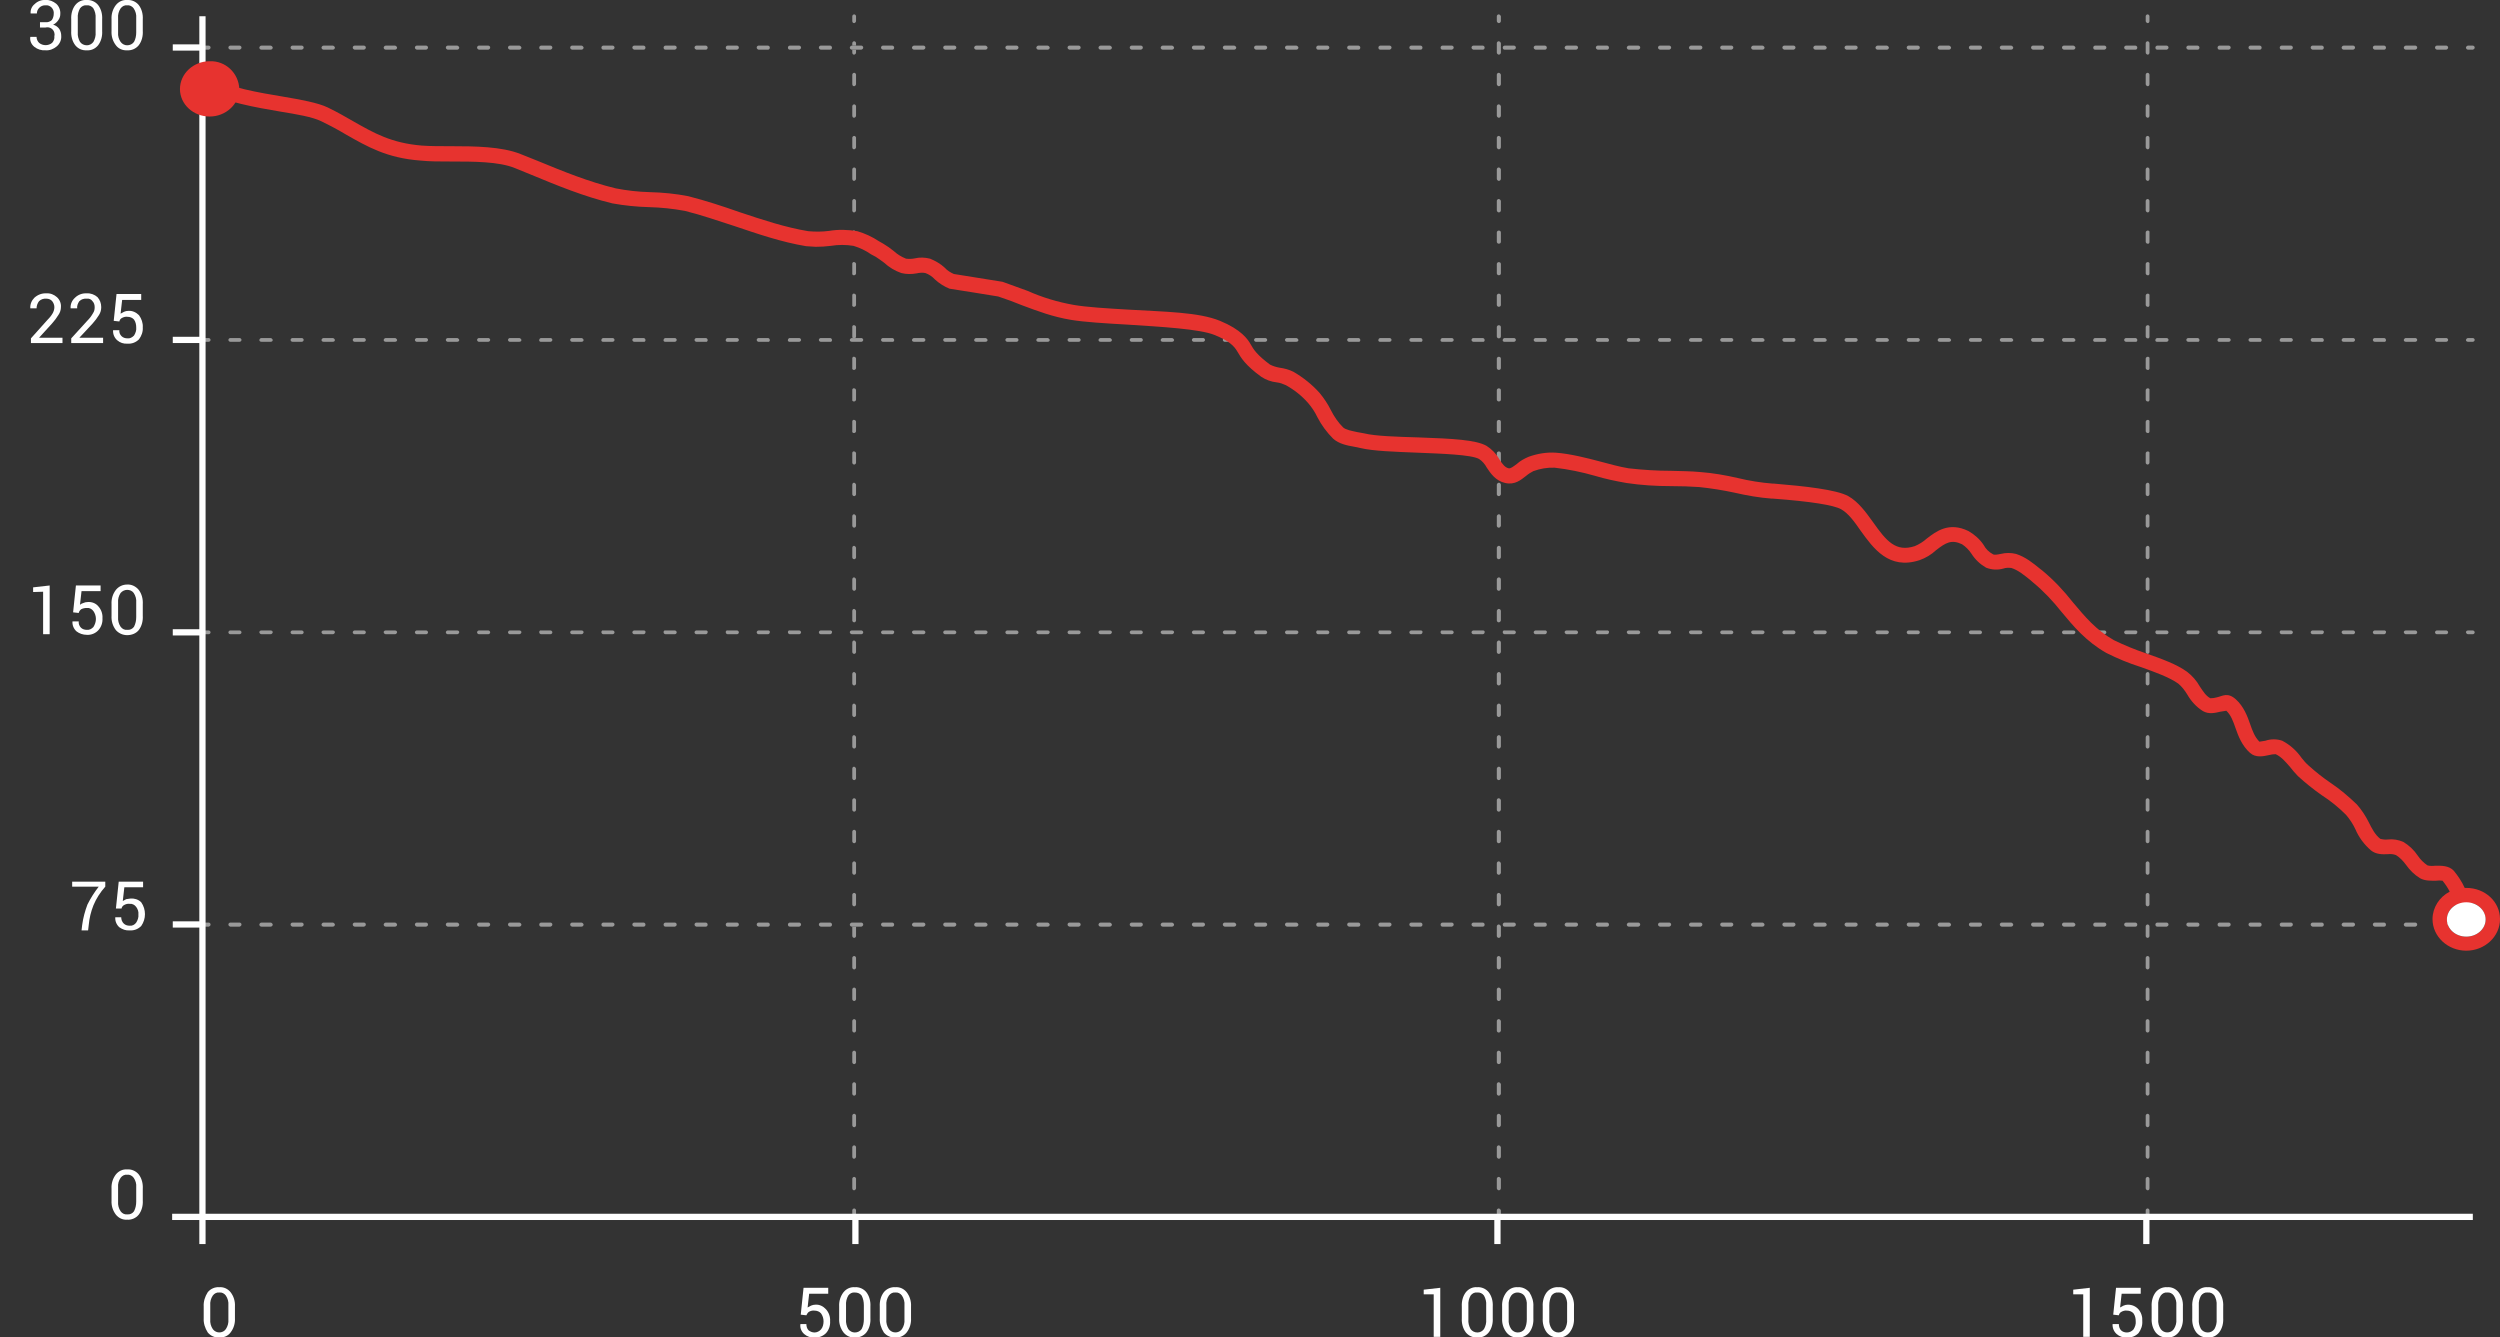 <?xml version="1.0" encoding="utf-8"?>
<!-- Generator: Adobe Illustrator 23.0.4, SVG Export Plug-In . SVG Version: 6.00 Build 0)  -->
<svg version="1.1" id="ARTWORK_OUTLINED" xmlns="http://www.w3.org/2000/svg" xmlns:xlink="http://www.w3.org/1999/xlink" x="0px"
	 y="0px" viewBox="0 0 800.2 428.1" style="enable-background:new 0 0 800.2 428.1;" xml:space="preserve">
<rect x="0" y="0" width="800.2" height="428.1" fill="#333333" stroke="none"/>
<style type="text/css">
	.st0{opacity:0.5;}
	.st1{fill:#FFFFFF;}
	.st2{fill:#E7332F;}
</style>
<title>elevations</title>
<g class="st0">
	<path class="st1" d="M479.7,386.8c-0.3,0-0.6,0.3-0.6,0.6v1.5c0,0.3,0.3,0.6,0.6,0.6c0.4,0,0.7-0.2,0.7-0.6v-1.5
		C480.3,387.1,480,386.8,479.7,386.8"/>
	<path class="st1" d="M479.7,376.7c-0.3,0-0.6,0.3-0.6,0.6v3c0,0.4,0.3,0.6,0.6,0.7c0.4,0,0.7-0.3,0.7-0.7l0,0v-3
		C480.3,377,480,376.7,479.7,376.7 M479.7,366.6c-0.3,0-0.6,0.3-0.6,0.6v3c0,0.4,0.3,0.6,0.6,0.7c0.4,0,0.7-0.3,0.7-0.7l0,0v-3
		C480.3,366.9,480,366.6,479.7,366.6 M479.7,356.5c-0.3,0-0.6,0.3-0.6,0.6v3.1c0,0.3,0.3,0.6,0.6,0.6c0.4,0,0.6-0.3,0.7-0.6v-3.1
		C480.3,356.8,480,356.5,479.7,356.5 M479.7,346.4c-0.3,0-0.6,0.3-0.6,0.6v3.1c0,0.3,0.3,0.6,0.6,0.6c0.4,0,0.6-0.3,0.7-0.6V347
		C480.3,346.7,480,346.4,479.7,346.4 M479.7,336.3c-0.3,0-0.6,0.3-0.6,0.6v3.1c0,0.3,0.3,0.6,0.6,0.6c0.4,0,0.6-0.3,0.7-0.6v-3.1
		C480.3,336.6,480,336.3,479.7,336.3 M479.7,326.2c-0.3,0-0.6,0.3-0.6,0.6v3.1c0,0.3,0.3,0.6,0.6,0.6c0.4,0,0.6-0.3,0.7-0.6v-3.1
		C480.3,326.5,480,326.2,479.7,326.2 M479.7,316.1c-0.3,0-0.6,0.3-0.6,0.6v3.1c0,0.3,0.3,0.6,0.6,0.6c0.4,0,0.6-0.3,0.7-0.6v-3.1
		C480.3,316.4,480,316.1,479.7,316.1 M479.7,306c-0.3,0-0.6,0.3-0.6,0.6v3.1c0,0.3,0.3,0.6,0.6,0.6c0.4,0,0.6-0.3,0.7-0.6v-3.1
		C480.3,306.3,480,306,479.7,306 M479.7,295.9c-0.3,0-0.6,0.3-0.6,0.6v3.1c0,0.3,0.3,0.6,0.6,0.6c0.4,0,0.6-0.3,0.7-0.6v-3.1
		C480.3,296.2,480,295.9,479.7,295.9 M479.7,285.8c-0.3,0-0.6,0.3-0.6,0.6v3.1c0,0.3,0.3,0.6,0.6,0.6c0.4,0,0.6-0.3,0.7-0.6v-3.1
		C480.3,286.1,480,285.8,479.7,285.8 M479.7,275.7c-0.3,0-0.6,0.3-0.6,0.6v3.1c0,0.3,0.3,0.6,0.6,0.6c0.4,0,0.6-0.3,0.7-0.6v-3.1
		C480.3,276,480,275.7,479.7,275.7 M479.7,265.6c-0.3,0-0.6,0.3-0.6,0.6v3.1c0,0.3,0.3,0.6,0.6,0.6c0.4,0,0.6-0.3,0.7-0.6v-3.1
		C480.3,265.9,480,265.6,479.7,265.6 M479.7,255.5c-0.3,0-0.6,0.3-0.6,0.6v3.1c0,0.3,0.3,0.6,0.6,0.6c0.4,0,0.6-0.3,0.7-0.6v-3.1
		C480.3,255.8,480,255.5,479.7,255.5 M479.7,245.4c-0.3,0.1-0.6,0.3-0.6,0.7v3c0,0.3,0.3,0.6,0.6,0.6c0.4,0,0.6-0.3,0.7-0.6v-3
		C480.4,245.7,480.1,245.4,479.7,245.4L479.7,245.4 M479.7,235.3c-0.3,0.1-0.6,0.3-0.6,0.7v3c0,0.3,0.3,0.6,0.6,0.6
		c0.4,0,0.6-0.3,0.7-0.6v-3C480.4,235.6,480.1,235.3,479.7,235.3L479.7,235.3 M479.7,225.2c-0.3,0.1-0.6,0.3-0.6,0.7v3
		c0,0.3,0.3,0.6,0.6,0.6c0.4,0,0.6-0.3,0.7-0.6v-3C480.4,225.5,480.1,225.2,479.7,225.2L479.7,225.2 M479.7,215.1
		c-0.3,0.1-0.6,0.3-0.6,0.7v3c0,0.3,0.3,0.6,0.6,0.6c0.4,0,0.6-0.3,0.7-0.6v-3C480.4,215.4,480.1,215.1,479.7,215.1L479.7,215.1
		 M479.7,205c-0.3,0.1-0.6,0.3-0.6,0.7v3c0,0.3,0.3,0.6,0.6,0.6c0.4,0,0.6-0.3,0.7-0.6v-3C480.4,205.3,480.1,205,479.7,205
		L479.7,205 M479.7,194.9c-0.3,0.1-0.6,0.3-0.6,0.7v3c0,0.3,0.3,0.6,0.6,0.6c0.4,0,0.6-0.3,0.7-0.6v-3
		C480.4,195.2,480.1,194.9,479.7,194.9L479.7,194.9 M479.7,184.8c-0.3,0.1-0.6,0.3-0.6,0.7v3c0,0.3,0.3,0.6,0.6,0.6
		c0.4,0,0.6-0.3,0.7-0.6v-3C480.4,185.1,480.1,184.8,479.7,184.8L479.7,184.8 M479.7,174.7c-0.3,0.1-0.6,0.3-0.6,0.7v3
		c0,0.3,0.3,0.6,0.6,0.6c0.4,0,0.6-0.3,0.7-0.6v-3C480.4,175,480.1,174.7,479.7,174.7L479.7,174.7 M479.7,164.6
		c-0.3,0.1-0.6,0.3-0.6,0.7v3c0,0.3,0.3,0.6,0.6,0.6c0.4,0,0.6-0.3,0.7-0.6v-3C480.4,164.9,480.1,164.6,479.7,164.6L479.7,164.6
		 M479.7,154.5c-0.3,0.1-0.6,0.3-0.6,0.7v3c0,0.3,0.3,0.6,0.6,0.6c0.4,0,0.6-0.3,0.7-0.6v-3C480.4,154.8,480.1,154.5,479.7,154.5
		L479.7,154.5 M479.7,144.5c-0.3,0-0.6,0.3-0.6,0.6v3c0,0.3,0.3,0.6,0.6,0.6c0.4,0,0.6-0.3,0.7-0.6v-3
		C480.4,144.7,480.1,144.5,479.7,144.5 M479.7,134.4c-0.3,0-0.6,0.3-0.6,0.6v3c0,0.3,0.3,0.6,0.6,0.6c0.4,0,0.7-0.2,0.7-0.6v-3
		C480.4,134.6,480.1,134.4,479.7,134.4 M479.7,124.3c-0.3,0-0.6,0.3-0.6,0.6v3c0,0.3,0.3,0.6,0.6,0.6c0.4,0,0.7-0.2,0.7-0.6v-3
		C480.4,124.5,480.1,124.3,479.7,124.3 M479.7,114.2c-0.3,0-0.6,0.3-0.6,0.6v3c0,0.3,0.3,0.6,0.6,0.6c0.4,0,0.7-0.2,0.7-0.6v-3
		C480.4,114.4,480.1,114.2,479.7,114.2 M479.7,104.1c-0.3,0-0.6,0.3-0.6,0.6v3c0,0.3,0.3,0.6,0.6,0.6c0.4,0,0.7-0.2,0.7-0.6v-3
		C480.4,104.3,480.1,104.1,479.7,104.1 M479.7,94c-0.3,0-0.6,0.3-0.6,0.6v3c0,0.3,0.3,0.6,0.6,0.6c0.4,0,0.7-0.2,0.7-0.6v-3
		C480.4,94.2,480.1,94,479.7,94 M479.7,83.9c-0.3,0-0.6,0.3-0.6,0.6v3c0,0.3,0.3,0.6,0.6,0.6c0.4,0,0.7-0.2,0.7-0.6v-3
		C480.4,84.1,480.1,83.9,479.7,83.9 M479.7,73.8c-0.3,0-0.6,0.3-0.6,0.6v3c0,0.3,0.3,0.6,0.6,0.6c0.4,0,0.7-0.2,0.7-0.6v-3
		C480.4,74,480.1,73.8,479.7,73.8 M479.7,63.7c-0.3,0-0.6,0.3-0.6,0.6v3c0,0.4,0.3,0.6,0.6,0.7c0.4,0,0.7-0.3,0.7-0.7v0v-3
		C480.3,64,480,63.7,479.7,63.7 M479.7,53.6c-0.3,0-0.6,0.3-0.6,0.6v3c0,0.4,0.3,0.6,0.6,0.7c0.4,0,0.7-0.3,0.7-0.7v0v-3
		C480.3,53.9,480,53.6,479.7,53.6 M479.7,43.5c-0.3,0-0.6,0.3-0.6,0.6v3c0,0.4,0.3,0.6,0.6,0.7c0.4,0,0.7-0.3,0.7-0.7c0,0,0,0,0,0
		v-3C480.3,43.8,480,43.5,479.7,43.5 M479.7,33.4c-0.3,0-0.6,0.3-0.6,0.6v3c0,0.4,0.3,0.6,0.6,0.7c0.4,0,0.7-0.3,0.7-0.7
		c0,0,0,0,0,0v-3C480.3,33.7,480,33.4,479.7,33.4 M479.7,23.3c-0.3,0-0.6,0.3-0.6,0.6v3c0,0.4,0.3,0.6,0.6,0.7
		c0.4,0,0.7-0.3,0.7-0.7c0,0,0,0,0,0v-3C480.3,23.6,480,23.3,479.7,23.3 M479.7,13.2c-0.3,0-0.6,0.3-0.6,0.6v3
		c0,0.4,0.3,0.6,0.6,0.7c0.4,0,0.7-0.3,0.7-0.7c0,0,0,0,0,0v-3C480.3,13.5,480,13.2,479.7,13.2"/>
	<path class="st1" d="M479.7,4.6c-0.3,0-0.6,0.3-0.6,0.6v1.5c0,0.4,0.3,0.6,0.6,0.7c0.4,0,0.7-0.3,0.7-0.7c0,0,0,0,0,0V5.2
		C480.3,4.9,480,4.6,479.7,4.6"/>
	<path class="st1" d="M273.4,386.8c-0.3,0-0.6,0.3-0.6,0.6v1.5c-0.1,0.3,0.1,0.5,0.4,0.6c0.1,0,0.2,0,0.2,0c0.3,0,0.6-0.3,0.6-0.6
		v-1.5C274,387.1,273.7,386.8,273.4,386.8"/>
	<path class="st1" d="M273.4,376.7c-0.3,0-0.6,0.3-0.6,0.6v3c0,0.4,0.2,0.7,0.6,0.7c0.3-0.1,0.6-0.3,0.6-0.7v-3
		C274,377,273.7,376.7,273.4,376.7 M273.4,366.6c-0.3,0-0.6,0.3-0.6,0.6v3c0,0.4,0.2,0.7,0.6,0.7c0.3-0.1,0.6-0.3,0.6-0.7v-3
		C274,366.9,273.7,366.6,273.4,366.6 M273.4,356.5c-0.3,0-0.6,0.3-0.6,0.6v3.1c0,0.3,0.3,0.6,0.6,0.6s0.6-0.3,0.6-0.6v-3.1
		C274,356.8,273.7,356.5,273.4,356.5 M273.4,346.4c-0.3,0-0.6,0.3-0.6,0.6v3.1c0,0.3,0.3,0.6,0.6,0.6s0.6-0.3,0.6-0.6V347
		C274,346.7,273.7,346.4,273.4,346.4 M273.4,336.3c-0.3,0-0.6,0.3-0.6,0.6v3.1c0,0.3,0.3,0.6,0.6,0.6s0.6-0.3,0.6-0.6v-3.1
		C274,336.6,273.7,336.3,273.4,336.3 M273.4,326.2c-0.3,0-0.6,0.3-0.6,0.6v3.1c0,0.3,0.3,0.6,0.6,0.6s0.6-0.3,0.6-0.6v-3.1
		C274,326.5,273.7,326.2,273.4,326.2 M273.4,316.1c-0.3,0-0.6,0.3-0.6,0.6v3.1c0,0.3,0.3,0.6,0.6,0.6s0.6-0.3,0.6-0.6v-3.1
		C274,316.4,273.7,316.1,273.4,316.1 M273.4,306c-0.3,0-0.6,0.3-0.6,0.6v3.1c0,0.3,0.3,0.6,0.6,0.6s0.6-0.3,0.6-0.6v-3.1
		C274,306.3,273.7,306,273.4,306 M274,296.6h-1.2v3c0,0.3,0.3,0.6,0.6,0.6s0.6-0.3,0.6-0.6V296.6 M273.4,285.8
		c-0.3,0-0.6,0.3-0.6,0.6v3.1c0,0.3,0.3,0.6,0.6,0.6s0.6-0.3,0.6-0.6v-3.1C274,286.1,273.7,285.8,273.4,285.8 M273.4,275.7
		c-0.3,0-0.6,0.3-0.6,0.6v3.1c0,0.3,0.3,0.6,0.6,0.6s0.6-0.3,0.6-0.6v-3.1C274,276,273.7,275.7,273.4,275.7 M273.4,265.6
		c-0.3,0-0.6,0.3-0.6,0.6v3.1c0,0.3,0.3,0.6,0.6,0.6s0.6-0.3,0.6-0.6v-3.1C274,265.9,273.7,265.6,273.4,265.6 M273.4,255.5
		c-0.3,0-0.6,0.3-0.6,0.6v3.1c0,0.3,0.3,0.6,0.6,0.6s0.6-0.3,0.6-0.6v-3.1C274,255.8,273.7,255.5,273.4,255.5 M273.4,245.4
		c-0.4,0-0.6,0.3-0.6,0.7v3c0,0.3,0.3,0.6,0.6,0.6s0.6-0.3,0.6-0.6v-3C274,245.8,273.7,245.5,273.4,245.4 M273.4,235.3
		c-0.4,0-0.6,0.3-0.6,0.7v3c0,0.3,0.3,0.6,0.6,0.6s0.6-0.3,0.6-0.6v-3C274,235.7,273.7,235.4,273.4,235.3 M273.4,225.2
		c-0.4,0-0.6,0.3-0.6,0.7v3c0,0.3,0.3,0.6,0.6,0.6s0.6-0.3,0.6-0.6v-3C274,225.6,273.7,225.3,273.4,225.2 M273.4,215.1
		c-0.4,0-0.6,0.3-0.6,0.7v3c0,0.3,0.3,0.6,0.6,0.6s0.6-0.3,0.6-0.6v-3C274,215.5,273.7,215.2,273.4,215.1 M273.4,205
		c-0.4,0-0.6,0.3-0.6,0.7v3c0,0.3,0.3,0.6,0.6,0.6s0.6-0.3,0.6-0.6v-3C274,205.4,273.7,205.1,273.4,205 M273.4,194.9
		c-0.4,0-0.6,0.3-0.6,0.7v3c0,0.3,0.3,0.6,0.6,0.6s0.6-0.3,0.6-0.6v-3C274,195.3,273.7,195,273.4,194.9 M273.4,184.8
		c-0.4,0-0.6,0.3-0.6,0.7v3c0,0.3,0.3,0.6,0.6,0.6s0.6-0.3,0.6-0.6v-3C274,185.2,273.7,184.9,273.4,184.8 M273.4,174.7
		c-0.4,0-0.6,0.3-0.6,0.7v3c0,0.3,0.3,0.6,0.6,0.6s0.6-0.3,0.6-0.6v-3C274,175.1,273.7,174.8,273.4,174.7 M273.4,164.6
		c-0.4,0-0.6,0.3-0.6,0.7v3c0,0.3,0.3,0.6,0.6,0.6s0.6-0.3,0.6-0.6v-3C274,165,273.7,164.7,273.4,164.6 M273.4,154.5
		c-0.4,0-0.6,0.3-0.6,0.7v3c0,0.3,0.3,0.6,0.6,0.6s0.6-0.3,0.6-0.6v-3C274,154.9,273.7,154.6,273.4,154.5 M273.4,144.5
		c-0.3-0.1-0.5,0.1-0.6,0.4c0,0.1,0,0.2,0,0.2v3c0,0.3,0.3,0.6,0.6,0.6s0.6-0.3,0.6-0.6v-3C274,144.8,273.7,144.5,273.4,144.5
		 M273.4,134.4c-0.3-0.1-0.5,0.1-0.6,0.4c0,0.1,0,0.2,0,0.2v3c-0.1,0.3,0.1,0.5,0.4,0.6c0.1,0,0.2,0,0.2,0c0.3,0,0.6-0.3,0.6-0.6v-3
		C274,134.7,273.7,134.4,273.4,134.4 M273.4,124.3c-0.3-0.1-0.5,0.1-0.6,0.4c0,0.1,0,0.2,0,0.2v3c-0.1,0.3,0.1,0.5,0.4,0.6
		c0.1,0,0.2,0,0.2,0c0.3,0,0.6-0.3,0.6-0.6v-3C274,124.6,273.7,124.3,273.4,124.3 M273.4,114.2c-0.3-0.1-0.5,0.1-0.6,0.4
		c0,0.1,0,0.2,0,0.2v3c-0.1,0.3,0.1,0.5,0.4,0.6c0.1,0,0.2,0,0.2,0c0.3,0,0.6-0.3,0.6-0.6v-3C274,114.5,273.7,114.2,273.4,114.2
		 M273.4,104.1c-0.3-0.1-0.5,0.1-0.6,0.4c0,0.1,0,0.2,0,0.2v3c0,0.2,0,0.4,0.2,0.5h0.8c0.1-0.1,0.2-0.3,0.2-0.5v-3
		C274,104.4,273.7,104.1,273.4,104.1 M273.4,94c-0.3-0.1-0.5,0.1-0.6,0.4c0,0.1,0,0.2,0,0.2v3c-0.1,0.3,0.1,0.5,0.4,0.6
		c0.1,0,0.2,0,0.2,0c0.3,0,0.6-0.3,0.6-0.6v-3C274,94.3,273.7,94,273.4,94 M273.4,83.9c-0.3-0.1-0.5,0.1-0.6,0.4c0,0.1,0,0.2,0,0.2
		v3c-0.1,0.3,0.1,0.5,0.4,0.6c0.1,0,0.2,0,0.2,0c0.3,0,0.6-0.3,0.6-0.6v-3C274,84.2,273.7,83.9,273.4,83.9 M273.4,73.8
		c-0.3-0.1-0.5,0.1-0.6,0.4c0,0.1,0,0.2,0,0.2v3c-0.1,0.3,0.1,0.5,0.4,0.6c0.1,0,0.2,0,0.2,0c0.3,0,0.6-0.3,0.6-0.6v-3
		C274,74.1,273.7,73.8,273.4,73.8 M273.4,63.7c-0.3,0-0.6,0.3-0.6,0.6v3c0,0.4,0.2,0.7,0.6,0.7c0.3-0.1,0.6-0.3,0.6-0.7v-3
		C274,64,273.7,63.7,273.4,63.7 M273.4,53.6c-0.3,0-0.6,0.3-0.6,0.6v3c0,0.4,0.2,0.7,0.6,0.7c0.3-0.1,0.6-0.3,0.6-0.7v-3
		C274,53.9,273.7,53.6,273.4,53.6 M273.4,43.5c-0.3,0-0.6,0.3-0.6,0.6v3c0,0.4,0.2,0.7,0.6,0.7c0.3-0.1,0.6-0.3,0.6-0.7v-3
		C274,43.8,273.7,43.5,273.4,43.5 M273.4,33.4c-0.3,0-0.6,0.3-0.6,0.6v3c0,0.4,0.2,0.7,0.6,0.7c0.3-0.1,0.6-0.3,0.6-0.7v-3
		C274,33.7,273.7,33.4,273.4,33.4 M273.4,23.3c-0.3,0-0.6,0.3-0.6,0.6v3c0,0.4,0.2,0.7,0.6,0.7c0.3-0.1,0.6-0.3,0.6-0.7v-3
		C274,23.6,273.7,23.3,273.4,23.3 M274,15.9h-1.2v0.9c0,0.4,0.2,0.7,0.6,0.7c0.3-0.1,0.6-0.3,0.6-0.7L274,15.9 M273.4,13.2
		c-0.3,0-0.6,0.3-0.6,0.6v0.8h1.2v-0.8C274,13.5,273.7,13.2,273.4,13.2"/>
	<path class="st1" d="M273.4,4.6c-0.3,0-0.6,0.3-0.6,0.6v1.5c0,0.4,0.2,0.7,0.6,0.7c0.3-0.1,0.6-0.3,0.6-0.7V5.2
		C274,4.9,273.7,4.6,273.4,4.6"/>
	<path class="st1" d="M687.4,386.8c-0.3,0-0.6,0.3-0.6,0.6v1.5c0,0.3,0.3,0.6,0.6,0.6c0.3,0.1,0.5-0.1,0.6-0.4c0-0.1,0-0.2,0-0.2
		v-1.5C688,387.1,687.7,386.8,687.4,386.8"/>
	<path class="st1" d="M687.4,376.7c-0.3,0-0.6,0.3-0.6,0.6v3c0,0.4,0.3,0.6,0.6,0.7c0.4,0,0.6-0.3,0.6-0.7v-3
		C688,377,687.7,376.7,687.4,376.7 M687.4,366.6c-0.3,0-0.6,0.3-0.6,0.6v3c0,0.4,0.3,0.6,0.6,0.7c0.4,0,0.6-0.3,0.6-0.7v-3
		C688,366.9,687.7,366.6,687.4,366.6 M687.4,356.5c-0.3,0-0.6,0.3-0.6,0.6v3.1c0,0.3,0.3,0.6,0.6,0.6s0.6-0.3,0.6-0.6v-3.1
		C688,356.8,687.7,356.5,687.4,356.5 M687.4,346.4c-0.3,0-0.6,0.3-0.6,0.6v3.1c0,0.3,0.3,0.6,0.6,0.6s0.6-0.3,0.6-0.6V347
		C688,346.7,687.7,346.4,687.4,346.4 M687.4,336.3c-0.3,0-0.6,0.3-0.6,0.6v3.1c0,0.3,0.3,0.6,0.6,0.6s0.6-0.3,0.6-0.6v-3.1
		C688,336.6,687.7,336.3,687.4,336.3 M687.4,326.2c-0.3,0-0.6,0.3-0.6,0.6v3.1c0,0.3,0.3,0.6,0.6,0.6s0.6-0.3,0.6-0.6v-3.1
		C688,326.5,687.7,326.2,687.4,326.2 M687.4,316.1c-0.3,0-0.6,0.3-0.6,0.6v3.1c0,0.3,0.3,0.6,0.6,0.6s0.6-0.3,0.6-0.6v-3.1
		C688,316.4,687.7,316.1,687.4,316.1 M687.4,306c-0.3,0-0.6,0.3-0.6,0.6v3.1c0,0.3,0.3,0.6,0.6,0.6s0.6-0.3,0.6-0.6v-3.1
		C688,306.3,687.7,306,687.4,306 M687.4,295.9c-0.3,0-0.6,0.3-0.6,0.6v3.1c0,0.3,0.3,0.6,0.6,0.6s0.6-0.3,0.6-0.6v-3.1
		C688,296.2,687.7,295.9,687.4,295.9 M687.4,285.8c-0.3,0-0.6,0.3-0.6,0.6v3.1c0,0.3,0.3,0.6,0.6,0.6s0.6-0.3,0.6-0.6v-3.1
		C688,286.1,687.7,285.8,687.4,285.8 M687.4,275.7c-0.3,0-0.6,0.3-0.6,0.6v3.1c0,0.3,0.3,0.6,0.6,0.6s0.6-0.3,0.6-0.6v-3.1
		C688,276,687.7,275.7,687.4,275.7 M687.4,265.6c-0.3,0-0.6,0.3-0.6,0.6v3.1c0,0.3,0.3,0.6,0.6,0.6s0.6-0.3,0.6-0.6v-3.1
		C688,265.9,687.7,265.6,687.4,265.6 M687.4,255.5c-0.3,0-0.6,0.3-0.6,0.6v3.1c0,0.3,0.3,0.6,0.6,0.6s0.6-0.3,0.6-0.6v-3.1
		C688,255.8,687.7,255.5,687.4,255.5 M687.4,245.4c-0.3,0.1-0.6,0.3-0.6,0.7v3c0,0.3,0.3,0.6,0.6,0.6s0.6-0.3,0.6-0.6v-3
		C688,245.7,687.8,245.4,687.4,245.4 M687.4,235.3c-0.3,0.1-0.6,0.3-0.6,0.7v3c0,0.3,0.3,0.6,0.6,0.6s0.6-0.3,0.6-0.6v-3
		C688,235.6,687.8,235.3,687.4,235.3 M687.4,225.2c-0.3,0.1-0.6,0.3-0.6,0.7v3c0,0.3,0.3,0.6,0.6,0.6s0.6-0.3,0.6-0.6v-3
		C688,225.5,687.8,225.2,687.4,225.2 M687.4,215.1c-0.3,0.1-0.6,0.3-0.6,0.7v3c0,0.3,0.3,0.6,0.6,0.6s0.6-0.3,0.6-0.6v-3
		C688,215.4,687.8,215.1,687.4,215.1 M687.4,205c-0.3,0.1-0.6,0.3-0.6,0.7v3c0,0.3,0.3,0.6,0.6,0.6s0.6-0.3,0.6-0.6v-3
		C688,205.3,687.8,205,687.4,205 M687.4,194.9c-0.3,0.1-0.6,0.3-0.6,0.7v3c0,0.3,0.3,0.6,0.6,0.6s0.6-0.3,0.6-0.6v-3
		C688,195.2,687.8,194.9,687.4,194.9 M687.4,184.8c-0.3,0.1-0.6,0.3-0.6,0.7v3c0,0.3,0.3,0.6,0.6,0.6s0.6-0.3,0.6-0.6v-3
		C688,185.1,687.8,184.8,687.4,184.8 M687.4,174.7c-0.3,0.1-0.6,0.3-0.6,0.7v3c0,0.3,0.3,0.6,0.6,0.6s0.6-0.3,0.6-0.6v-3
		C688,175,687.8,174.7,687.4,174.7 M687.4,164.6c-0.3,0.1-0.6,0.3-0.6,0.7v3c0,0.3,0.3,0.6,0.6,0.6s0.6-0.3,0.6-0.6v-3
		C688,164.9,687.8,164.6,687.4,164.6 M687.4,154.5c-0.3,0.1-0.6,0.3-0.6,0.7v3c0,0.3,0.3,0.6,0.6,0.6s0.6-0.3,0.6-0.6v-3
		C688,154.8,687.8,154.5,687.4,154.5 M687.4,144.5c-0.3,0-0.6,0.3-0.6,0.6v3c0,0.3,0.3,0.6,0.6,0.6s0.6-0.3,0.6-0.6v-3
		c0.1-0.3-0.1-0.5-0.4-0.6C687.5,144.5,687.4,144.5,687.4,144.5 M687.4,134.4c-0.3,0-0.6,0.3-0.6,0.6v3c0,0.3,0.3,0.6,0.6,0.6
		c0.3,0.1,0.5-0.1,0.6-0.4c0-0.1,0-0.2,0-0.2v-3c0.1-0.3-0.1-0.5-0.4-0.6C687.5,134.4,687.4,134.4,687.4,134.4 M687.4,124.3
		c-0.3,0-0.6,0.3-0.6,0.6v3c0,0.3,0.3,0.6,0.6,0.6c0.3,0.1,0.5-0.1,0.6-0.4c0-0.1,0-0.2,0-0.2v-3c0.1-0.3-0.1-0.5-0.4-0.6
		C687.5,124.3,687.4,124.3,687.4,124.3 M687.4,114.2c-0.3,0-0.6,0.3-0.6,0.6v3c0,0.3,0.3,0.6,0.6,0.6c0.3,0.1,0.5-0.1,0.6-0.4
		c0-0.1,0-0.2,0-0.2v-3c0.1-0.3-0.1-0.5-0.4-0.6C687.5,114.2,687.4,114.2,687.4,114.2 M687.4,104.1c-0.3,0-0.6,0.3-0.6,0.6v3
		c0,0.3,0.3,0.6,0.6,0.6c0.3,0.1,0.5-0.1,0.6-0.4c0-0.1,0-0.2,0-0.2v-3c0.1-0.3-0.1-0.5-0.4-0.6
		C687.5,104.1,687.4,104.1,687.4,104.1 M687.4,94c-0.3,0-0.6,0.3-0.6,0.6v3c0,0.3,0.3,0.6,0.6,0.6c0.3,0.1,0.5-0.1,0.6-0.4
		c0-0.1,0-0.2,0-0.2v-3c0.1-0.3-0.1-0.5-0.4-0.6C687.5,94,687.4,94,687.4,94 M687.4,83.9c-0.3,0-0.6,0.3-0.6,0.6v3
		c0,0.3,0.3,0.6,0.6,0.6c0.3,0.1,0.5-0.1,0.6-0.4c0-0.1,0-0.2,0-0.2v-3c0.1-0.3-0.1-0.5-0.4-0.6C687.5,83.9,687.4,83.9,687.4,83.9
		 M687.4,73.8c-0.3,0-0.6,0.3-0.6,0.6v3c0,0.3,0.3,0.6,0.6,0.6c0.3,0.1,0.5-0.1,0.6-0.4c0-0.1,0-0.2,0-0.2v-3
		c0.1-0.3-0.1-0.5-0.4-0.6C687.5,73.8,687.4,73.8,687.4,73.8 M687.4,63.7c-0.3,0-0.6,0.3-0.6,0.6v3c0,0.4,0.3,0.6,0.6,0.7
		c0.4,0,0.6-0.3,0.6-0.7v-3C688,64,687.7,63.7,687.4,63.7 M687.4,53.6c-0.3,0-0.6,0.3-0.6,0.6v3c0,0.4,0.3,0.6,0.6,0.7
		c0.4,0,0.6-0.3,0.6-0.7v-3C688,53.9,687.7,53.6,687.4,53.6 M687.4,43.5c-0.3,0-0.6,0.3-0.6,0.6v3c0,0.4,0.3,0.6,0.6,0.7
		c0.4,0,0.6-0.3,0.6-0.7v-3C688,43.8,687.7,43.5,687.4,43.5 M687.4,33.4c-0.3,0-0.6,0.3-0.6,0.6v3c0,0.4,0.3,0.6,0.6,0.7
		c0.4,0,0.6-0.3,0.6-0.7v-3C688,33.7,687.7,33.4,687.4,33.4 M687.4,23.3c-0.3,0-0.6,0.3-0.6,0.6v3c0,0.4,0.3,0.6,0.6,0.7
		c0.4,0,0.6-0.3,0.6-0.7v-3C688,23.6,687.7,23.3,687.4,23.3 M687.4,13.2c-0.3,0-0.6,0.3-0.6,0.6v3c0,0.4,0.3,0.6,0.6,0.7
		c0.4,0,0.6-0.3,0.6-0.7v-3C688,13.5,687.7,13.2,687.4,13.2"/>
	<path class="st1" d="M687.4,4.6c-0.3,0-0.6,0.3-0.6,0.6v1.5c0,0.4,0.3,0.6,0.6,0.7c0.4,0,0.6-0.3,0.6-0.7V5.2
		C688,4.9,687.7,4.6,687.4,4.6"/>
	<path class="st1" d="M66.8,14.6h-1.5c-0.4,0-0.6,0.3-0.7,0.6c0,0.4,0.3,0.7,0.7,0.7l0,0h1.5c0.3-0.1,0.6-0.3,0.6-0.7
		C67.4,14.9,67.1,14.6,66.8,14.6L66.8,14.6"/>
	<path class="st1" d="M76.7,14.6h-3c-0.3,0-0.6,0.3-0.6,0.6v0c0,0.4,0.3,0.6,0.6,0.7h3c0.3-0.1,0.6-0.3,0.6-0.7
		C77.3,14.9,77,14.6,76.7,14.6L76.7,14.6 M86.6,14.6h-2.9c-0.4,0-0.6,0.3-0.7,0.6c0,0.4,0.3,0.7,0.7,0.7l0,0h2.9
		c0.4,0,0.7-0.3,0.7-0.7c0,0,0,0,0,0C87.2,14.9,86.9,14.6,86.6,14.6 M96.6,14.6h-3c-0.3,0-0.6,0.3-0.6,0.6v0c0,0.4,0.3,0.6,0.6,0.7
		h3c0.3-0.1,0.6-0.3,0.6-0.7C97.2,14.9,96.9,14.6,96.6,14.6L96.6,14.6 M106.5,14.6h-2.9c-0.4,0-0.6,0.3-0.7,0.6
		c0,0.4,0.3,0.7,0.7,0.7l0,0h2.9c0.4,0,0.7-0.3,0.7-0.7c0,0,0,0,0,0C107.1,14.9,106.8,14.6,106.5,14.6 M116.5,14.6h-3
		c-0.3,0-0.6,0.3-0.6,0.6v0c0,0.4,0.3,0.6,0.6,0.7h3c0.3-0.1,0.6-0.3,0.6-0.7C117.1,14.9,116.8,14.6,116.5,14.6L116.5,14.6
		 M126.4,14.6h-2.9c-0.4,0-0.6,0.3-0.7,0.6c0,0.4,0.3,0.7,0.7,0.7l0,0h2.9c0.4,0,0.7-0.3,0.7-0.7c0,0,0,0,0,0
		C127,14.9,126.7,14.6,126.4,14.6 M136.4,14.6h-3c-0.3,0-0.6,0.3-0.6,0.6v0c0,0.4,0.3,0.6,0.6,0.7h3c0.3-0.1,0.6-0.3,0.6-0.7
		C137,14.9,136.7,14.6,136.4,14.6L136.4,14.6 M146.3,14.6h-3c-0.3,0-0.6,0.3-0.6,0.6v0c0,0.4,0.3,0.6,0.6,0.7h3
		c0.4,0,0.7-0.3,0.7-0.7c0,0,0,0,0,0C146.9,14.9,146.6,14.6,146.3,14.6 M156.3,14.6h-3c-0.3,0-0.6,0.3-0.6,0.6v0
		c0,0.4,0.3,0.6,0.6,0.7h3c0.3-0.1,0.6-0.3,0.6-0.7C156.9,14.9,156.6,14.6,156.3,14.6L156.3,14.6 M166.2,14.6h-3
		c-0.3,0-0.6,0.3-0.6,0.6v0c0,0.4,0.3,0.6,0.6,0.7h3c0.4,0,0.7-0.3,0.7-0.7c0,0,0,0,0,0C166.8,14.9,166.5,14.6,166.2,14.6
		 M176.2,14.6h-3c-0.3,0-0.6,0.3-0.6,0.6v0c0,0.4,0.2,0.7,0.6,0.7h3c0.3-0.1,0.6-0.3,0.6-0.7C176.8,14.9,176.5,14.6,176.2,14.6
		L176.2,14.6 M186.1,14.6h-3c-0.3,0-0.6,0.3-0.6,0.6v0c0,0.4,0.3,0.6,0.6,0.7h3c0.4,0,0.7-0.3,0.7-0.7c0,0,0,0,0,0
		C186.7,14.9,186.4,14.6,186.1,14.6 M196.1,14.6h-3c-0.3,0-0.6,0.3-0.6,0.6v0c0,0.4,0.2,0.7,0.6,0.7h3c0.3-0.1,0.6-0.3,0.6-0.7
		C196.7,14.9,196.4,14.6,196.1,14.6L196.1,14.6 M206,14.6h-3c-0.3,0-0.6,0.3-0.6,0.6v0c0,0.4,0.3,0.6,0.6,0.7h3
		c0.4,0,0.6-0.3,0.6-0.7C206.6,14.9,206.3,14.6,206,14.6L206,14.6 M216,14.6h-3c-0.3,0-0.6,0.3-0.6,0.6v0c0,0.4,0.2,0.7,0.6,0.7h3
		c0.3-0.1,0.6-0.3,0.6-0.7C216.6,14.9,216.3,14.6,216,14.6L216,14.6 M225.9,14.6h-3c-0.3,0-0.6,0.3-0.6,0.6v0c0,0.4,0.3,0.6,0.6,0.7
		h3c0.4,0,0.6-0.3,0.6-0.7C226.5,14.9,226.2,14.6,225.9,14.6 M235.9,14.6h-3c-0.3,0-0.6,0.3-0.6,0.6c0,0.4,0.2,0.7,0.6,0.7h3
		c0.3-0.1,0.6-0.3,0.6-0.7C236.5,14.9,236.2,14.6,235.9,14.6 M245.8,14.6h-3c-0.3,0-0.6,0.3-0.6,0.6c0,0.4,0.3,0.6,0.6,0.7h3
		c0.4,0,0.6-0.3,0.6-0.7C246.4,14.9,246.1,14.6,245.8,14.6 M255.8,14.6h-3c-0.3,0-0.6,0.3-0.6,0.6c0,0.4,0.2,0.7,0.6,0.7h3
		c0.3-0.1,0.6-0.3,0.6-0.7C256.4,14.9,256.1,14.6,255.8,14.6 M265.7,14.6h-3c-0.3,0-0.6,0.3-0.6,0.6c0,0.4,0.3,0.6,0.6,0.7h3
		c0.4,0,0.6-0.3,0.6-0.7C266.3,14.9,266,14.6,265.7,14.6 M275.7,14.6h-3c-0.4,0-0.6,0.3-0.7,0.6c0,0.4,0.3,0.7,0.7,0.7l0,0h3
		c0.3-0.1,0.6-0.3,0.6-0.7C276.3,14.9,276,14.6,275.7,14.6 M285.6,14.6h-3c-0.3,0-0.6,0.3-0.6,0.6c0,0.4,0.3,0.6,0.6,0.7h3
		c0.4,0,0.6-0.3,0.6-0.7C286.2,14.9,285.9,14.6,285.6,14.6 M295.6,14.6h-3c-0.4,0-0.6,0.3-0.7,0.6c0,0.4,0.3,0.7,0.7,0.7l0,0h3
		c0.3-0.1,0.6-0.3,0.6-0.7C296.2,14.9,295.9,14.6,295.6,14.6 M305.5,14.6h-3c-0.3,0-0.6,0.3-0.6,0.6c0,0.4,0.3,0.6,0.6,0.7h3
		c0.3-0.1,0.6-0.3,0.6-0.7C306.1,14.9,305.8,14.6,305.5,14.6 M315.4,14.6h-2.9c-0.4,0-0.6,0.3-0.7,0.6c0,0.4,0.3,0.7,0.7,0.7l0,0
		h2.9c0.4,0,0.7-0.3,0.7-0.7c0,0,0,0,0,0C316,14.9,315.7,14.6,315.4,14.6 M325.4,14.6h-3c-0.3,0-0.6,0.3-0.6,0.6
		c0,0.4,0.3,0.6,0.6,0.7h3c0.3-0.1,0.6-0.3,0.6-0.7C326,14.9,325.7,14.6,325.4,14.6 M335.3,14.6h-2.9c-0.4,0-0.6,0.3-0.7,0.6
		c0,0.4,0.3,0.7,0.7,0.7l0,0h2.9c0.4,0,0.7-0.3,0.7-0.7c0,0,0,0,0,0C335.9,14.9,335.6,14.6,335.3,14.6 M345.3,14.6h-3
		c-0.3,0-0.6,0.3-0.6,0.6c0,0.4,0.3,0.6,0.6,0.7h3c0.3-0.1,0.6-0.3,0.6-0.7C345.9,14.9,345.6,14.6,345.3,14.6 M355.2,14.6h-2.9
		c-0.4,0-0.6,0.3-0.7,0.6c0,0.4,0.3,0.7,0.7,0.7l0,0h2.9c0.4,0,0.7-0.3,0.7-0.7c0,0,0,0,0,0C355.8,14.9,355.5,14.6,355.2,14.6
		 M365.2,14.6h-3c-0.3,0-0.6,0.3-0.6,0.6c0,0.4,0.3,0.6,0.6,0.7h3c0.3-0.1,0.6-0.3,0.6-0.7C365.8,14.9,365.5,14.6,365.2,14.6
		 M375.1,14.6h-2.9c-0.4,0-0.6,0.3-0.7,0.6c0,0.4,0.3,0.7,0.7,0.7l0,0h2.9c0.4,0,0.7-0.3,0.7-0.7c0,0,0,0,0,0
		C375.7,14.9,375.4,14.6,375.1,14.6 M385.1,14.6h-3c-0.3,0-0.6,0.3-0.6,0.6c0,0.4,0.3,0.6,0.6,0.7h3c0.3-0.1,0.6-0.3,0.6-0.7
		C385.7,14.9,385.4,14.6,385.1,14.6 M395,14.6h-3c-0.3,0-0.6,0.3-0.6,0.6c0,0.4,0.3,0.6,0.6,0.7h3c0.4,0,0.7-0.3,0.7-0.7
		c0,0,0,0,0,0C395.6,14.9,395.3,14.6,395,14.6 M405,14.6h-3c-0.3,0-0.6,0.3-0.6,0.6c0,0.4,0.3,0.6,0.6,0.7h3
		c0.3-0.1,0.6-0.3,0.6-0.7C405.6,14.9,405.3,14.6,405,14.6 M414.9,14.6h-3c-0.3,0-0.6,0.3-0.6,0.6c0,0.4,0.3,0.6,0.6,0.7h3
		c0.4,0,0.7-0.3,0.7-0.7c0,0,0,0,0,0C415.5,14.9,415.2,14.6,414.9,14.6 M424.9,14.6h-3c-0.3,0-0.6,0.3-0.6,0.6
		c0,0.4,0.2,0.7,0.6,0.7h3c0.3-0.1,0.6-0.3,0.6-0.7C425.5,14.9,425.2,14.6,424.9,14.6 M434.8,14.6h-3c-0.3,0-0.6,0.3-0.6,0.6
		c0,0.4,0.3,0.6,0.6,0.7h3c0.4,0,0.6-0.3,0.6-0.7C435.4,14.9,435.1,14.6,434.8,14.6 M444.8,14.6h-3c-0.3,0-0.6,0.3-0.6,0.6
		c0,0.4,0.2,0.7,0.6,0.7h3c0.3-0.1,0.6-0.3,0.6-0.7C445.4,14.9,445.1,14.6,444.8,14.6 M454.7,14.6h-3c-0.3,0-0.6,0.3-0.6,0.6
		c0,0.4,0.3,0.6,0.6,0.7h3c0.4,0,0.6-0.3,0.6-0.7C455.3,14.9,455,14.6,454.7,14.6 M464.7,14.6h-3c-0.3,0-0.6,0.3-0.6,0.6
		c0,0.4,0.2,0.7,0.6,0.7h3c0.3-0.1,0.6-0.3,0.6-0.7C465.3,14.9,465,14.6,464.7,14.6 M474.6,14.6h-3c-0.3,0-0.6,0.3-0.6,0.6
		c0,0.4,0.3,0.6,0.6,0.7h3c0.4,0,0.6-0.3,0.6-0.7C475.2,14.9,474.9,14.6,474.6,14.6 M484.6,14.6h-3c-0.3,0-0.6,0.3-0.6,0.6
		c0,0.4,0.2,0.7,0.6,0.7h3c0.3-0.1,0.6-0.3,0.6-0.7C485.2,14.9,484.9,14.6,484.6,14.6 M494.5,14.6h-3c-0.3,0-0.6,0.3-0.6,0.6
		c0,0.4,0.3,0.6,0.6,0.7h3c0.4,0,0.6-0.3,0.6-0.7C495.1,14.9,494.8,14.6,494.5,14.6 M504.5,14.6h-3c-0.4,0-0.6,0.3-0.7,0.6
		c0,0.4,0.3,0.7,0.7,0.7l0,0h3c0.3-0.1,0.6-0.3,0.6-0.7C505.1,14.9,504.8,14.6,504.5,14.6 M514.4,14.6h-3c-0.3,0-0.6,0.3-0.6,0.6
		c0,0.4,0.3,0.6,0.6,0.7h3c0.4,0,0.6-0.3,0.6-0.7C515,14.9,514.7,14.6,514.4,14.6 M524.4,14.6h-3c-0.4,0-0.6,0.3-0.7,0.6
		c0,0.4,0.3,0.7,0.7,0.7l0,0h3c0.3-0.1,0.6-0.3,0.6-0.7C525,14.9,524.7,14.6,524.4,14.6 M534.3,14.6h-3c-0.3,0-0.6,0.3-0.6,0.6
		c0,0.4,0.3,0.6,0.6,0.7h3c0.3-0.1,0.6-0.3,0.6-0.7C534.9,14.9,534.6,14.6,534.3,14.6 M544.3,14.6h-3c-0.4,0-0.6,0.3-0.7,0.6
		c0,0.4,0.3,0.7,0.7,0.7l0,0h3c0.3-0.1,0.6-0.3,0.6-0.7C544.9,14.9,544.6,14.6,544.3,14.6 M554.2,14.6h-3c-0.3,0-0.6,0.3-0.6,0.6
		c0,0.4,0.3,0.6,0.6,0.7h3c0.3-0.1,0.6-0.3,0.6-0.7C554.8,14.9,554.5,14.6,554.2,14.6 M564.1,14.6h-2.9c-0.4,0-0.6,0.3-0.7,0.6
		c0,0.4,0.3,0.7,0.7,0.7l0,0h2.9c0.4,0,0.7-0.3,0.7-0.7c0,0,0,0,0,0C564.7,14.9,564.4,14.6,564.1,14.6 M574.1,14.6h-3
		c-0.3,0-0.6,0.3-0.6,0.6c0,0.4,0.3,0.6,0.6,0.7h3c0.3-0.1,0.6-0.3,0.6-0.7C574.7,14.9,574.4,14.6,574.1,14.6 M584,14.6h-2.9
		c-0.4,0-0.6,0.3-0.7,0.6c0,0.4,0.3,0.7,0.7,0.7l0,0h2.9c0.4,0,0.7-0.3,0.7-0.7c0,0,0,0,0,0C584.6,14.9,584.3,14.6,584,14.6
		 M594,14.6h-3c-0.3,0-0.6,0.3-0.6,0.6c0,0.4,0.3,0.6,0.6,0.7h3c0.3-0.1,0.6-0.3,0.6-0.7C594.6,14.9,594.3,14.6,594,14.6
		 M603.9,14.6H601c-0.4,0-0.6,0.3-0.7,0.6c0,0.4,0.3,0.7,0.7,0.7l0,0h2.9c0.4,0,0.7-0.3,0.7-0.7c0,0,0,0,0,0
		C604.5,14.9,604.2,14.6,603.9,14.6 M613.9,14.6h-3c-0.3,0-0.6,0.3-0.6,0.6c0,0.4,0.3,0.6,0.6,0.7h3c0.3-0.1,0.6-0.3,0.6-0.7
		C614.5,14.9,614.2,14.6,613.9,14.6 M623.8,14.6h-2.9c-0.4,0-0.6,0.3-0.7,0.6c0,0.4,0.3,0.7,0.7,0.7l0,0h2.9c0.4,0,0.7-0.3,0.7-0.7
		c0,0,0,0,0,0C624.4,14.9,624.1,14.6,623.8,14.6 M633.8,14.6h-3c-0.3,0-0.6,0.3-0.6,0.6c0,0.4,0.3,0.6,0.6,0.7h3
		c0.3-0.1,0.6-0.3,0.6-0.7C634.4,14.9,634.1,14.6,633.8,14.6 M643.7,14.6h-3c-0.3,0-0.6,0.3-0.6,0.6c0,0.4,0.3,0.6,0.6,0.7h3
		c0.4,0,0.7-0.3,0.7-0.7c0,0,0,0,0,0C644.3,14.9,644,14.6,643.7,14.6 M653.7,14.6h-3c-0.3,0-0.6,0.3-0.6,0.6c0,0.4,0.3,0.6,0.6,0.7
		h3c0.3-0.1,0.6-0.3,0.6-0.7C654.3,14.9,654,14.6,653.7,14.6 M663.6,14.6h-3c-0.3,0-0.6,0.3-0.6,0.6c0,0.4,0.3,0.6,0.6,0.7h3
		c0.4,0,0.7-0.3,0.7-0.7c0,0,0,0,0,0C664.2,14.9,663.9,14.6,663.6,14.6 M673.6,14.6h-3c-0.3,0-0.6,0.3-0.6,0.6
		c0,0.4,0.2,0.7,0.6,0.7h3c0.3-0.1,0.6-0.3,0.6-0.7C674.2,14.9,673.9,14.6,673.6,14.6 M683.5,14.6h-3c-0.3,0-0.6,0.3-0.6,0.6
		c0,0.4,0.3,0.6,0.6,0.7h3c0.4,0,0.6-0.3,0.6-0.7C684.1,14.9,683.8,14.6,683.5,14.6 M693.5,14.6h-3c-0.3,0-0.6,0.3-0.6,0.6
		c0,0.4,0.2,0.7,0.6,0.7h3c0.3-0.1,0.6-0.3,0.6-0.7C694.1,14.9,693.8,14.6,693.5,14.6 M703.4,14.6h-3c-0.3,0-0.6,0.3-0.6,0.6
		c0,0.4,0.3,0.6,0.6,0.7h3c0.4,0,0.6-0.3,0.6-0.7C704,14.9,703.7,14.6,703.4,14.6 M713.4,14.6h-3c-0.3,0-0.6,0.3-0.6,0.6
		c0,0.4,0.2,0.7,0.6,0.7h3c0.3-0.1,0.6-0.3,0.6-0.7C714,14.9,713.7,14.6,713.4,14.6 M723.3,14.6h-3c-0.3,0-0.6,0.3-0.6,0.6
		c0,0.4,0.3,0.6,0.6,0.7h3c0.4,0,0.6-0.3,0.6-0.7C723.9,14.9,723.6,14.6,723.3,14.6 M733.3,14.6h-3c-0.3,0-0.6,0.3-0.6,0.6
		c0,0.4,0.2,0.7,0.6,0.7h3c0.3-0.1,0.6-0.3,0.6-0.7C733.9,14.9,733.6,14.6,733.3,14.6 M743.2,14.6h-3c-0.3,0-0.6,0.3-0.6,0.6
		c0,0.4,0.3,0.6,0.6,0.7h3c0.4,0,0.6-0.3,0.6-0.7C743.8,14.9,743.5,14.6,743.2,14.6 M753.2,14.6h-3c-0.4,0-0.6,0.3-0.7,0.6
		c0,0.4,0.3,0.7,0.7,0.7h3c0.3-0.1,0.6-0.3,0.6-0.7C753.8,14.9,753.5,14.6,753.2,14.6 M763.1,14.6h-3c-0.3,0-0.6,0.3-0.6,0.6
		c0,0.4,0.3,0.6,0.6,0.7h3c0.4,0,0.6-0.3,0.6-0.7C763.7,14.9,763.4,14.6,763.1,14.6 M773.1,14.6h-3c-0.4,0-0.6,0.3-0.7,0.6
		c0,0.4,0.3,0.7,0.7,0.7h3c0.3-0.1,0.6-0.3,0.6-0.7C773.7,14.9,773.4,14.6,773.1,14.6 M783,14.6h-3c-0.3,0-0.6,0.3-0.6,0.6
		c0,0.4,0.3,0.6,0.6,0.7h3c0.3-0.1,0.6-0.3,0.6-0.7C783.6,14.9,783.3,14.6,783,14.6"/>
	<path class="st1" d="M791.5,14.6H790c-0.4,0-0.6,0.3-0.7,0.6c0,0.4,0.3,0.7,0.7,0.7h1.5c0.3-0.1,0.6-0.3,0.6-0.7
		C792.1,14.9,791.8,14.6,791.5,14.6"/>
	<path class="st1" d="M66.8,295.3h-1.5c-0.4,0-0.6,0.3-0.7,0.6c0,0.4,0.3,0.7,0.7,0.7h0h1.5c0.3-0.1,0.6-0.3,0.6-0.7
		C67.4,295.6,67.1,295.3,66.8,295.3L66.8,295.3"/>
	<path class="st1" d="M76.7,295.3h-3c-0.3,0-0.6,0.3-0.6,0.6l0,0c0,0.4,0.3,0.6,0.6,0.7h3c0.3-0.1,0.6-0.3,0.6-0.7
		C77.3,295.6,77,295.3,76.7,295.3L76.7,295.3 M86.6,295.3h-2.9c-0.4,0-0.6,0.3-0.7,0.6c0,0.4,0.3,0.7,0.7,0.7h0h2.9
		c0.4,0,0.7-0.3,0.7-0.7v0C87.2,295.6,86.9,295.3,86.6,295.3 M96.6,295.3h-3c-0.3,0-0.6,0.3-0.6,0.6l0,0c0,0.4,0.3,0.6,0.6,0.7h3
		c0.3-0.1,0.6-0.3,0.6-0.7C97.2,295.6,96.9,295.3,96.6,295.3L96.6,295.3 M106.5,295.3h-2.9c-0.4,0-0.6,0.3-0.7,0.6
		c0,0.4,0.3,0.7,0.7,0.7h0h2.9c0.4,0,0.7-0.3,0.7-0.7v0C107.1,295.6,106.8,295.3,106.5,295.3 M116.5,295.3h-3
		c-0.3,0-0.6,0.3-0.6,0.6l0,0c0,0.4,0.3,0.6,0.6,0.7h3c0.3-0.1,0.6-0.3,0.6-0.7C117.1,295.6,116.8,295.3,116.5,295.3L116.5,295.3
		 M126.4,295.3h-2.9c-0.4,0-0.6,0.3-0.7,0.6c0,0.4,0.3,0.7,0.7,0.7h0h2.9c0.4,0,0.7-0.3,0.7-0.7v0
		C127,295.6,126.7,295.3,126.4,295.3 M136.4,295.3h-3c-0.3,0-0.6,0.3-0.6,0.6l0,0c0,0.4,0.3,0.6,0.6,0.7h3c0.3-0.1,0.6-0.3,0.6-0.7
		C137,295.6,136.7,295.3,136.4,295.3L136.4,295.3 M146.3,295.3h-3c-0.3,0-0.6,0.3-0.6,0.6l0,0c0,0.4,0.3,0.6,0.6,0.7h3
		c0.4,0,0.7-0.3,0.7-0.7v0C146.9,295.6,146.6,295.3,146.3,295.3 M156.3,295.3h-3c-0.3,0-0.6,0.3-0.6,0.6l0,0c0,0.4,0.3,0.6,0.6,0.7
		h3c0.3-0.1,0.6-0.3,0.6-0.7C156.9,295.6,156.6,295.3,156.3,295.3L156.3,295.3 M166.2,295.3h-3c-0.3,0-0.6,0.3-0.6,0.6l0,0
		c0,0.4,0.3,0.6,0.6,0.7h3c0.4,0,0.7-0.3,0.7-0.7v0C166.8,295.6,166.5,295.3,166.2,295.3 M176.2,295.3h-3c-0.3,0-0.6,0.3-0.6,0.6
		l0,0c0,0.4,0.2,0.7,0.6,0.7h3c0.3-0.1,0.6-0.3,0.6-0.7C176.8,295.6,176.5,295.3,176.2,295.3L176.2,295.3 M186.1,295.3h-3
		c-0.3,0-0.6,0.3-0.6,0.6l0,0c0,0.4,0.3,0.6,0.6,0.7h3c0.4,0,0.7-0.3,0.7-0.7v0C186.7,295.6,186.4,295.3,186.1,295.3 M196.1,295.3
		h-3c-0.3,0-0.6,0.3-0.6,0.6l0,0c0,0.4,0.2,0.7,0.6,0.7h3c0.3-0.1,0.6-0.3,0.6-0.7C196.7,295.6,196.4,295.3,196.1,295.3L196.1,295.3
		 M206,295.3h-3c-0.3,0-0.6,0.3-0.6,0.6l0,0c0,0.4,0.3,0.6,0.6,0.7h3c0.4,0,0.6-0.3,0.6-0.7C206.6,295.6,206.3,295.3,206,295.3
		L206,295.3 M216,295.3h-3c-0.3,0-0.6,0.3-0.6,0.6l0,0c0,0.4,0.2,0.7,0.6,0.7h3c0.3-0.1,0.6-0.3,0.6-0.7
		C216.6,295.6,216.3,295.3,216,295.3L216,295.3 M225.9,295.3h-3c-0.3,0-0.6,0.3-0.6,0.6l0,0c0,0.4,0.3,0.6,0.6,0.7h3
		c0.4,0,0.6-0.3,0.6-0.7C226.5,295.6,226.2,295.3,225.9,295.3 M235.9,295.3h-3c-0.3,0-0.6,0.3-0.6,0.6c0,0.4,0.2,0.7,0.6,0.7h3
		c0.3-0.1,0.6-0.3,0.6-0.7C236.5,295.6,236.2,295.3,235.9,295.3 M245.8,295.3h-3c-0.3,0-0.6,0.3-0.6,0.6c0,0.4,0.3,0.6,0.6,0.7h3
		c0.4,0,0.6-0.3,0.6-0.7C246.4,295.6,246.1,295.3,245.8,295.3 M255.8,295.3h-3c-0.3,0-0.6,0.3-0.6,0.6c0,0.4,0.2,0.7,0.6,0.7h3
		c0.3-0.1,0.6-0.3,0.6-0.7C256.4,295.6,256.1,295.3,255.8,295.3 M265.7,295.3h-3c-0.3,0-0.6,0.3-0.6,0.6c0,0.4,0.3,0.6,0.6,0.7h3
		c0.4,0,0.6-0.3,0.6-0.7C266.3,295.6,266,295.3,265.7,295.3 M275.7,295.3h-3c-0.4,0-0.6,0.3-0.7,0.6c0,0.4,0.3,0.7,0.7,0.7l0,0h3
		c0.3-0.1,0.6-0.3,0.6-0.7C276.3,295.6,276,295.3,275.7,295.3 M285.6,295.3h-3c-0.3,0-0.6,0.3-0.6,0.6c0,0.4,0.3,0.6,0.6,0.7h3
		c0.4,0,0.6-0.3,0.6-0.7C286.2,295.6,285.9,295.3,285.6,295.3 M295.6,295.3h-3c-0.4,0-0.6,0.3-0.7,0.6c0,0.4,0.3,0.7,0.7,0.7l0,0h3
		c0.3-0.1,0.6-0.3,0.6-0.7C296.2,295.6,295.9,295.3,295.6,295.3 M305.5,295.3h-3c-0.3,0-0.6,0.3-0.6,0.6c0,0.4,0.3,0.6,0.6,0.7h3
		c0.3-0.1,0.6-0.3,0.6-0.7C306.1,295.6,305.8,295.3,305.5,295.3 M315.4,295.3h-2.9c-0.4,0-0.6,0.3-0.7,0.6c0,0.4,0.3,0.7,0.7,0.7
		l0,0h2.9c0.4,0,0.7-0.3,0.7-0.7v0C316,295.6,315.7,295.3,315.4,295.3 M325.4,295.3h-3c-0.3,0-0.6,0.3-0.6,0.6
		c0,0.4,0.3,0.6,0.6,0.7h3c0.3-0.1,0.6-0.3,0.6-0.7C326,295.6,325.7,295.3,325.4,295.3 M335.3,295.3h-2.9c-0.4,0-0.6,0.3-0.7,0.6
		c0,0.4,0.3,0.7,0.7,0.7l0,0h2.9c0.4,0,0.7-0.3,0.7-0.7v0C335.9,295.6,335.6,295.3,335.3,295.3 M345.3,295.3h-3
		c-0.3,0-0.6,0.3-0.6,0.6c0,0.4,0.3,0.6,0.6,0.7h3c0.3-0.1,0.6-0.3,0.6-0.7C345.9,295.6,345.6,295.3,345.3,295.3 M355.2,295.3h-2.9
		c-0.4,0-0.6,0.3-0.7,0.6c0,0.4,0.3,0.7,0.7,0.7l0,0h2.9c0.4,0,0.7-0.3,0.7-0.7v0C355.8,295.6,355.5,295.3,355.2,295.3 M365.2,295.3
		h-3c-0.3,0-0.6,0.3-0.6,0.6c0,0.4,0.3,0.6,0.6,0.7h3c0.3-0.1,0.6-0.3,0.6-0.7C365.8,295.6,365.5,295.3,365.2,295.3 M375.1,295.3
		h-2.9c-0.4,0-0.6,0.3-0.7,0.6c0,0.4,0.3,0.7,0.7,0.7l0,0h2.9c0.4,0,0.7-0.3,0.7-0.7v0C375.7,295.6,375.4,295.3,375.1,295.3
		 M385.1,295.3h-3c-0.3,0-0.6,0.3-0.6,0.6c0,0.4,0.3,0.6,0.6,0.7h3c0.3-0.1,0.6-0.3,0.6-0.7C385.7,295.6,385.4,295.3,385.1,295.3
		 M395,295.3h-3c-0.3,0-0.6,0.3-0.6,0.6c0,0.4,0.3,0.6,0.6,0.7h3c0.4,0,0.7-0.3,0.7-0.7v0C395.6,295.6,395.3,295.3,395,295.3
		 M405,295.3h-3c-0.3,0-0.6,0.3-0.6,0.6c0,0.4,0.3,0.6,0.6,0.7h3c0.3-0.1,0.6-0.3,0.6-0.7C405.6,295.6,405.3,295.3,405,295.3
		 M414.9,295.3h-3c-0.3,0-0.6,0.3-0.6,0.6c0,0.4,0.3,0.6,0.6,0.7h3c0.4,0,0.7-0.3,0.7-0.7v0C415.5,295.6,415.2,295.3,414.9,295.3
		 M424.9,295.3h-3c-0.3,0-0.6,0.3-0.6,0.6c0,0.4,0.2,0.7,0.6,0.7h3c0.3-0.1,0.6-0.3,0.6-0.7C425.5,295.6,425.2,295.3,424.9,295.3
		 M434.8,295.3h-3c-0.3,0-0.6,0.3-0.6,0.6c0,0.4,0.3,0.6,0.6,0.7h3c0.4,0,0.6-0.3,0.6-0.7C435.4,295.6,435.1,295.3,434.8,295.3
		 M444.8,295.3h-3c-0.3,0-0.6,0.3-0.6,0.6c0,0.4,0.2,0.7,0.6,0.7h3c0.3-0.1,0.6-0.3,0.6-0.7C445.4,295.6,445.1,295.3,444.8,295.3
		 M454.7,295.3h-3c-0.3,0-0.6,0.3-0.6,0.6c0,0.4,0.3,0.6,0.6,0.7h3c0.4,0,0.6-0.3,0.6-0.7C455.3,295.6,455,295.3,454.7,295.3
		 M464.7,295.3h-3c-0.3,0-0.6,0.3-0.6,0.6c0,0.4,0.2,0.7,0.6,0.7h3c0.3-0.1,0.6-0.3,0.6-0.7C465.3,295.6,465,295.3,464.7,295.3
		 M474.6,295.3h-3c-0.3,0-0.6,0.3-0.6,0.6c0,0.4,0.3,0.6,0.6,0.7h3c0.4,0,0.6-0.3,0.6-0.7C475.2,295.6,474.9,295.3,474.6,295.3
		 M484.6,295.3h-3c-0.3,0-0.6,0.3-0.6,0.6c0,0.4,0.2,0.7,0.6,0.7h3c0.3-0.1,0.6-0.3,0.6-0.7C485.2,295.6,484.9,295.3,484.6,295.3
		 M494.5,295.3h-3c-0.3,0-0.6,0.3-0.6,0.6c0,0.4,0.3,0.6,0.6,0.7h3c0.4,0,0.6-0.3,0.6-0.7C495.1,295.6,494.8,295.3,494.5,295.3
		 M504.5,295.3h-3c-0.4,0-0.6,0.3-0.7,0.6c0,0.4,0.3,0.7,0.7,0.7l0,0h3c0.3-0.1,0.6-0.3,0.6-0.7
		C505.1,295.6,504.8,295.3,504.5,295.3 M514.4,295.3h-3c-0.3,0-0.6,0.3-0.6,0.6c0,0.4,0.3,0.6,0.6,0.7h3c0.4,0,0.6-0.3,0.6-0.7
		C515,295.6,514.7,295.3,514.4,295.3 M524.4,295.3h-3c-0.4,0-0.6,0.3-0.7,0.6c0,0.4,0.3,0.7,0.7,0.7l0,0h3c0.3-0.1,0.6-0.3,0.6-0.7
		C525,295.6,524.7,295.3,524.4,295.3 M534.3,295.3h-3c-0.3,0-0.6,0.3-0.6,0.6c0,0.4,0.3,0.6,0.6,0.7h3c0.3-0.1,0.6-0.3,0.6-0.7
		C534.9,295.6,534.6,295.3,534.3,295.3 M544.3,295.3h-3c-0.4,0-0.6,0.3-0.7,0.6c0,0.4,0.3,0.7,0.7,0.7l0,0h3
		c0.3-0.1,0.6-0.3,0.6-0.7C544.9,295.6,544.6,295.3,544.3,295.3 M554.2,295.3h-3c-0.3,0-0.6,0.3-0.6,0.6c0,0.4,0.3,0.6,0.6,0.7h3
		c0.3-0.1,0.6-0.3,0.6-0.7C554.8,295.6,554.5,295.3,554.2,295.3 M564.1,295.3h-2.9c-0.4,0-0.6,0.3-0.7,0.6c0,0.4,0.3,0.7,0.7,0.7
		l0,0h2.9c0.4,0,0.7-0.3,0.7-0.7v0C564.7,295.6,564.4,295.3,564.1,295.3 M574.1,295.3h-3c-0.3,0-0.6,0.3-0.6,0.6
		c0,0.4,0.3,0.6,0.6,0.7h3c0.3-0.1,0.6-0.3,0.6-0.7C574.7,295.6,574.4,295.3,574.1,295.3 M584,295.3h-2.9c-0.4,0-0.6,0.3-0.7,0.6
		c0,0.4,0.3,0.7,0.7,0.7l0,0h2.9c0.4,0,0.7-0.3,0.7-0.7v0C584.6,295.6,584.3,295.3,584,295.3 M594,295.3h-3c-0.3,0-0.6,0.3-0.6,0.6
		c0,0.4,0.3,0.6,0.6,0.7h3c0.3-0.1,0.6-0.3,0.6-0.7C594.6,295.6,594.3,295.3,594,295.3 M603.9,295.3H601c-0.4,0-0.6,0.3-0.7,0.6
		c0,0.4,0.3,0.7,0.7,0.7l0,0h2.9c0.4,0,0.7-0.3,0.7-0.7v0C604.5,295.6,604.2,295.3,603.9,295.3 M613.9,295.3h-3
		c-0.3,0-0.6,0.3-0.6,0.6c0,0.4,0.3,0.6,0.6,0.7h3c0.3-0.1,0.6-0.3,0.6-0.7C614.5,295.6,614.2,295.3,613.9,295.3 M623.8,295.3h-2.9
		c-0.4,0-0.6,0.3-0.7,0.6c0,0.4,0.3,0.7,0.7,0.7l0,0h2.9c0.4,0,0.7-0.3,0.7-0.7v0C624.4,295.6,624.1,295.3,623.8,295.3 M633.8,295.3
		h-3c-0.3,0-0.6,0.3-0.6,0.6c0,0.4,0.3,0.6,0.6,0.7h3c0.3-0.1,0.6-0.3,0.6-0.7C634.4,295.6,634.1,295.3,633.8,295.3 M643.7,295.3h-3
		c-0.3,0-0.6,0.3-0.6,0.6c0,0.4,0.3,0.6,0.6,0.7h3c0.4,0,0.7-0.3,0.7-0.7v0C644.3,295.6,644,295.3,643.7,295.3 M653.7,295.3h-3
		c-0.3,0-0.6,0.3-0.6,0.6c0,0.4,0.3,0.6,0.6,0.7h3c0.3-0.1,0.6-0.3,0.6-0.7C654.3,295.6,654,295.3,653.7,295.3 M663.6,295.3h-3
		c-0.3,0-0.6,0.3-0.6,0.6c0,0.4,0.3,0.6,0.6,0.7h3c0.4,0,0.7-0.3,0.7-0.7v0C664.2,295.6,663.9,295.3,663.6,295.3 M673.6,295.3h-3
		c-0.3,0-0.6,0.3-0.6,0.6c0,0.4,0.2,0.7,0.6,0.7h3c0.3-0.1,0.6-0.3,0.6-0.7C674.2,295.6,673.9,295.3,673.6,295.3 M683.5,295.3h-3
		c-0.3,0-0.6,0.3-0.6,0.6c0,0.4,0.3,0.6,0.6,0.7h3c0.4,0,0.6-0.3,0.6-0.7C684.1,295.6,683.8,295.3,683.5,295.3 M693.5,295.3h-3
		c-0.3,0-0.6,0.3-0.6,0.6c0,0.4,0.2,0.7,0.6,0.7h3c0.3-0.1,0.6-0.3,0.6-0.7C694.1,295.6,693.8,295.3,693.5,295.3 M703.4,295.3h-3
		c-0.3,0-0.6,0.3-0.6,0.6c0,0.4,0.3,0.6,0.6,0.7h3c0.4,0,0.6-0.3,0.6-0.7C704,295.6,703.7,295.3,703.4,295.3 M713.4,295.3h-3
		c-0.3,0-0.6,0.3-0.6,0.6c0,0.4,0.2,0.7,0.6,0.7h3c0.3-0.1,0.6-0.3,0.6-0.7C714,295.6,713.7,295.3,713.4,295.3 M723.3,295.3h-3
		c-0.3,0-0.6,0.3-0.6,0.6c0,0.4,0.3,0.6,0.6,0.7h3c0.4,0,0.6-0.3,0.6-0.7C723.9,295.6,723.6,295.3,723.3,295.3 M733.3,295.3h-3
		c-0.3,0-0.6,0.3-0.6,0.6c0,0.4,0.2,0.7,0.6,0.7h3c0.3-0.1,0.6-0.3,0.6-0.7C733.9,295.6,733.6,295.3,733.3,295.3 M743.2,295.3h-3
		c-0.3,0-0.6,0.3-0.6,0.6c0,0.4,0.3,0.6,0.6,0.7h3c0.4,0,0.6-0.3,0.6-0.7C743.8,295.6,743.5,295.3,743.2,295.3 M753.2,295.3h-3
		c-0.4,0-0.6,0.3-0.7,0.6c0,0.4,0.3,0.7,0.7,0.7h3c0.3-0.1,0.6-0.3,0.6-0.7C753.8,295.6,753.5,295.3,753.2,295.3 M763.1,295.3h-3
		c-0.3,0-0.6,0.3-0.6,0.6c0,0.4,0.3,0.6,0.6,0.7h3c0.4,0,0.6-0.3,0.6-0.7C763.7,295.6,763.4,295.3,763.1,295.3 M773.1,295.3h-3
		c-0.4,0-0.6,0.3-0.7,0.6c0,0.4,0.3,0.7,0.7,0.7h3c0.3-0.1,0.6-0.3,0.6-0.7C773.7,295.6,773.4,295.3,773.1,295.3 M783,295.3h-3
		c-0.3,0-0.6,0.3-0.6,0.6c0,0.4,0.3,0.6,0.6,0.7h3c0.3-0.1,0.6-0.3,0.6-0.7C783.6,295.6,783.3,295.3,783,295.3"/>
	<path class="st1" d="M791.5,295.3H790c-0.4,0-0.6,0.3-0.7,0.6c0,0.4,0.3,0.7,0.7,0.7h1.5c0.3-0.1,0.6-0.3,0.6-0.7
		C792.1,295.6,791.8,295.3,791.5,295.3"/>
	<path class="st1" d="M66.8,201.8h-1.5c-0.4,0-0.7,0.2-0.7,0.6c0.1,0.3,0.3,0.6,0.7,0.6h1.5c0.3,0,0.6-0.3,0.6-0.6l0,0
		C67.4,202.1,67.1,201.8,66.8,201.8L66.8,201.8"/>
	<path class="st1" d="M76.7,201.8h-3c-0.3,0-0.6,0.3-0.6,0.6l0,0c0,0.3,0.3,0.6,0.6,0.6l0,0h3c0.3,0,0.6-0.3,0.6-0.6l0,0
		C77.3,202.1,77,201.8,76.7,201.8L76.7,201.8 M86.6,201.8h-2.9c-0.4,0-0.7,0.2-0.7,0.6c0.1,0.3,0.3,0.6,0.7,0.6h2.9
		c0.4,0,0.6-0.3,0.7-0.6C87.3,202,87,201.8,86.6,201.8 M96.6,201.8h-3c-0.3,0-0.6,0.3-0.6,0.6l0,0c0,0.3,0.3,0.6,0.6,0.6l0,0h3
		c0.3,0,0.6-0.3,0.6-0.6l0,0C97.2,202.1,96.9,201.8,96.6,201.8L96.6,201.8 M106.5,201.8h-2.9c-0.4,0-0.7,0.2-0.7,0.6
		c0.1,0.3,0.3,0.6,0.7,0.6h2.9c0.4,0,0.6-0.3,0.7-0.6C107.2,202,106.9,201.8,106.5,201.8 M116.5,201.8h-3c-0.3,0-0.6,0.3-0.6,0.6
		l0,0c0,0.3,0.3,0.6,0.6,0.6l0,0h3c0.3,0,0.6-0.3,0.6-0.6l0,0C117.1,202.1,116.8,201.8,116.5,201.8L116.5,201.8 M126.4,201.8h-2.9
		c-0.4,0-0.7,0.2-0.7,0.6c0.1,0.3,0.3,0.6,0.7,0.6h2.9c0.4,0,0.6-0.3,0.7-0.6C127.1,202,126.8,201.8,126.4,201.8 M136.4,201.8h-3
		c-0.3,0-0.6,0.3-0.6,0.6l0,0c0,0.3,0.3,0.6,0.6,0.6l0,0h3c0.3,0,0.6-0.3,0.6-0.6l0,0C137,202.1,136.7,201.8,136.4,201.8
		L136.4,201.8 M146.3,201.8h-3c-0.3,0-0.6,0.3-0.6,0.6l0,0c0,0.3,0.3,0.6,0.6,0.6l0,0h3c0.4,0,0.6-0.3,0.7-0.6
		C147,202,146.7,201.8,146.3,201.8 M156.3,201.8h-3c-0.3,0-0.6,0.3-0.6,0.6l0,0c0,0.3,0.3,0.6,0.6,0.6l0,0h3c0.3,0,0.6-0.3,0.6-0.6
		l0,0C156.9,202.1,156.6,201.8,156.3,201.8L156.3,201.8 M166.2,201.8h-3c-0.3,0-0.6,0.3-0.6,0.6l0,0c0,0.3,0.3,0.6,0.6,0.6l0,0h3
		c0.4,0,0.6-0.3,0.7-0.6C166.9,202,166.6,201.8,166.2,201.8 M176.2,201.8h-3c-0.3-0.1-0.5,0.1-0.6,0.4c0,0.1,0,0.2,0,0.2
		c0,0.3,0.3,0.6,0.6,0.6l0,0h3c0.3,0,0.6-0.3,0.6-0.6l0,0C176.8,202.1,176.5,201.8,176.2,201.8L176.2,201.8 M186.1,201.8h-3
		c-0.3,0-0.6,0.3-0.6,0.6l0,0c0,0.3,0.3,0.6,0.6,0.6l0,0h3c0.4,0,0.6-0.3,0.7-0.6C186.8,202,186.5,201.8,186.1,201.8 M196.1,201.8
		h-3c-0.3-0.1-0.5,0.1-0.6,0.4c0,0.1,0,0.2,0,0.2c0,0.3,0.3,0.6,0.6,0.6l0,0h3c0.3,0,0.6-0.3,0.6-0.6l0,0
		C196.7,202.1,196.4,201.8,196.1,201.8L196.1,201.8 M206,201.8h-3c-0.3,0-0.6,0.3-0.6,0.6l0,0c0,0.3,0.3,0.6,0.6,0.6l0,0h3
		c0.3,0,0.6-0.3,0.6-0.6l0,0c0.1-0.3-0.1-0.5-0.4-0.6C206.1,201.8,206,201.8,206,201.8 M216,201.8h-3c-0.3-0.1-0.5,0.1-0.6,0.4
		c0,0.1,0,0.2,0,0.2c0,0.3,0.3,0.6,0.6,0.6l0,0h3c0.3,0,0.6-0.3,0.6-0.6l0,0C216.6,202.1,216.3,201.8,216,201.8L216,201.8
		 M225.9,201.8h-3c-0.3,0-0.6,0.3-0.6,0.6l0,0c0,0.3,0.3,0.6,0.6,0.6l0,0h3c0.3,0,0.6-0.3,0.6-0.6c0.1-0.3-0.1-0.5-0.4-0.6
		C226,201.8,225.9,201.8,225.9,201.8 M235.9,201.8h-3c-0.3-0.1-0.5,0.1-0.6,0.4c0,0.1,0,0.2,0,0.2c0,0.3,0.3,0.6,0.6,0.6h3
		c0.3,0,0.6-0.3,0.6-0.6S236.2,201.8,235.9,201.8 M245.8,201.8h-3c-0.3,0-0.6,0.3-0.6,0.6s0.3,0.6,0.6,0.6h3c0.3,0,0.6-0.3,0.6-0.6
		c0.1-0.3-0.1-0.5-0.4-0.6C245.9,201.8,245.8,201.8,245.8,201.8 M255.8,201.8h-3c-0.3-0.1-0.5,0.1-0.6,0.4c0,0.1,0,0.2,0,0.2
		c0,0.3,0.3,0.6,0.6,0.6h3c0.3,0,0.6-0.3,0.6-0.6S256.1,201.8,255.8,201.8 M265.7,201.8h-3c-0.3,0-0.6,0.3-0.6,0.6s0.3,0.6,0.6,0.6
		h3c0.3,0,0.6-0.3,0.6-0.6c0.1-0.3-0.1-0.5-0.4-0.6C265.8,201.8,265.7,201.8,265.7,201.8 M275.7,201.8h-3c-0.4,0-0.7,0.2-0.7,0.6
		c0.1,0.3,0.3,0.6,0.7,0.6h3c0.3,0,0.6-0.3,0.6-0.6S276,201.8,275.7,201.8 M285.6,201.8h-3c-0.3,0-0.6,0.3-0.6,0.6s0.3,0.6,0.6,0.6
		h3c0.3,0,0.6-0.3,0.6-0.6c0.1-0.3-0.1-0.5-0.4-0.6C285.7,201.8,285.6,201.8,285.6,201.8 M295.6,201.8h-3c-0.4,0-0.7,0.2-0.7,0.6
		c0.1,0.3,0.3,0.6,0.7,0.6h3c0.3,0,0.6-0.3,0.6-0.6S295.9,201.8,295.6,201.8 M305.5,201.8h-3c-0.3,0-0.6,0.3-0.6,0.6
		s0.3,0.6,0.6,0.6h3c0.3,0,0.6-0.3,0.6-0.6S305.8,201.8,305.5,201.8 M315.4,201.8h-2.9c-0.4,0-0.7,0.2-0.7,0.6
		c0.1,0.3,0.3,0.6,0.7,0.6h2.9c0.4,0,0.6-0.3,0.7-0.6C316.1,202,315.8,201.8,315.4,201.8 M325.4,201.8h-3c-0.3,0-0.6,0.3-0.6,0.6
		s0.3,0.6,0.6,0.6h3c0.3,0,0.6-0.3,0.6-0.6S325.7,201.8,325.4,201.8 M335.3,201.8h-2.9c-0.4,0-0.7,0.2-0.7,0.6
		c0.1,0.3,0.3,0.6,0.7,0.6h2.9c0.4,0,0.6-0.3,0.7-0.6C336,202,335.7,201.8,335.3,201.8 M345.3,201.8h-3c-0.3,0-0.6,0.3-0.6,0.6
		s0.3,0.6,0.6,0.6h3c0.3,0,0.6-0.3,0.6-0.6S345.6,201.8,345.3,201.8 M355.2,201.8h-2.9c-0.4,0-0.7,0.2-0.7,0.6
		c0.1,0.3,0.3,0.6,0.7,0.6h2.9c0.4,0,0.6-0.3,0.7-0.6C355.9,202,355.6,201.8,355.2,201.8 M365.2,201.8h-3c-0.3,0-0.6,0.3-0.6,0.6
		s0.3,0.6,0.6,0.6h3c0.3,0,0.6-0.3,0.6-0.6S365.5,201.8,365.2,201.8 M375.1,201.8h-2.9c-0.4,0-0.7,0.2-0.7,0.6
		c0.1,0.3,0.3,0.6,0.7,0.6h2.9c0.4,0,0.6-0.3,0.7-0.6C375.8,202,375.5,201.8,375.1,201.8 M385.1,201.8h-3c-0.3,0-0.6,0.3-0.6,0.6
		s0.3,0.6,0.6,0.6h3c0.3,0,0.6-0.3,0.6-0.6S385.4,201.8,385.1,201.8 M395,201.8h-3c-0.3,0-0.6,0.3-0.6,0.6s0.3,0.6,0.6,0.6h3
		c0.4,0,0.6-0.3,0.7-0.6C395.7,202,395.4,201.8,395,201.8 M405,201.8h-3c-0.3,0-0.6,0.3-0.6,0.6s0.3,0.6,0.6,0.6h3
		c0.3,0,0.6-0.3,0.6-0.6S405.3,201.8,405,201.8 M414.9,201.8h-3c-0.3,0-0.6,0.3-0.6,0.6s0.3,0.6,0.6,0.6h3c0.4,0,0.6-0.3,0.7-0.6
		C415.6,202,415.3,201.8,414.9,201.8 M424.9,201.8h-3c-0.3-0.1-0.5,0.1-0.6,0.4c0,0.1,0,0.2,0,0.2c0,0.3,0.3,0.6,0.6,0.6h3
		c0.3,0,0.6-0.3,0.6-0.6S425.2,201.8,424.9,201.8 M434.8,201.8h-3c-0.3,0-0.6,0.3-0.6,0.6s0.3,0.6,0.6,0.6h3c0.3,0,0.6-0.3,0.6-0.6
		c0.1-0.3-0.1-0.5-0.4-0.6C434.9,201.8,434.8,201.8,434.8,201.8 M444.8,201.8h-3c-0.3-0.1-0.5,0.1-0.6,0.4c0,0.1,0,0.2,0,0.2
		c0,0.3,0.3,0.6,0.6,0.6h3c0.3,0,0.6-0.3,0.6-0.6S445.1,201.8,444.8,201.8 M454.7,201.8h-3c-0.3,0-0.6,0.3-0.6,0.6s0.3,0.6,0.6,0.6
		h3c0.3,0,0.6-0.3,0.6-0.6c0.1-0.3-0.1-0.5-0.4-0.6C454.8,201.8,454.7,201.8,454.7,201.8 M464.7,201.8h-3c-0.3-0.1-0.5,0.1-0.6,0.4
		c0,0.1,0,0.2,0,0.2c0,0.3,0.3,0.6,0.6,0.6h3c0.3,0,0.6-0.3,0.6-0.6S465,201.8,464.7,201.8 M474.6,201.8h-3c-0.3,0-0.6,0.3-0.6,0.6
		s0.3,0.6,0.6,0.6h3c0.3,0,0.6-0.3,0.6-0.6c0.1-0.3-0.1-0.5-0.4-0.6C474.7,201.8,474.6,201.8,474.6,201.8 M484.6,201.8h-3
		c-0.3-0.1-0.5,0.1-0.6,0.4c0,0.1,0,0.2,0,0.2c0,0.3,0.3,0.6,0.6,0.6h3c0.3,0,0.6-0.3,0.6-0.6S484.9,201.8,484.6,201.8 M494.5,201.8
		h-3c-0.3,0-0.6,0.3-0.6,0.6s0.3,0.6,0.6,0.6h3c0.3,0,0.6-0.3,0.6-0.6c0.1-0.3-0.1-0.5-0.4-0.6C494.6,201.8,494.5,201.8,494.5,201.8
		 M504.5,201.8h-3c-0.4,0-0.7,0.2-0.7,0.6c0.1,0.3,0.3,0.6,0.7,0.6h3c0.3,0,0.6-0.3,0.6-0.6S504.8,201.8,504.5,201.8 M514.4,201.8
		h-3c-0.3,0-0.6,0.3-0.6,0.6s0.3,0.6,0.6,0.6h3c0.3,0,0.6-0.3,0.6-0.6c0.1-0.3-0.1-0.5-0.4-0.6C514.5,201.8,514.4,201.8,514.4,201.8
		 M524.4,201.8h-3c-0.4,0-0.7,0.2-0.7,0.6c0.1,0.3,0.3,0.6,0.7,0.6h3c0.3,0,0.6-0.3,0.6-0.6S524.7,201.8,524.4,201.8 M534.3,201.8
		h-3c-0.3,0-0.6,0.3-0.6,0.6s0.3,0.6,0.6,0.6h3c0.3,0,0.6-0.3,0.6-0.6S534.6,201.8,534.3,201.8 M544.3,201.8h-3
		c-0.4,0-0.7,0.2-0.7,0.6c0.1,0.3,0.3,0.6,0.7,0.6h3c0.3,0,0.6-0.3,0.6-0.6S544.6,201.8,544.3,201.8 M554.2,201.8h-3
		c-0.3,0-0.6,0.3-0.6,0.6s0.3,0.6,0.6,0.6h3c0.3,0,0.6-0.3,0.6-0.6S554.5,201.8,554.2,201.8 M564.1,201.8h-2.9
		c-0.4,0-0.7,0.2-0.7,0.6c0.1,0.3,0.3,0.6,0.7,0.6h2.9c0.4,0,0.6-0.3,0.7-0.6C564.8,202,564.5,201.8,564.1,201.8 M574.1,201.8h-3
		c-0.3,0-0.6,0.3-0.6,0.6s0.3,0.6,0.6,0.6h3c0.3,0,0.6-0.3,0.6-0.6S574.4,201.8,574.1,201.8 M584,201.8h-2.9c-0.4,0-0.7,0.2-0.7,0.6
		c0.1,0.3,0.3,0.6,0.7,0.6h2.9c0.4,0,0.6-0.3,0.7-0.6C584.7,202,584.4,201.8,584,201.8 M594,201.8h-3c-0.3,0-0.6,0.3-0.6,0.6
		s0.3,0.6,0.6,0.6h3c0.3,0,0.6-0.3,0.6-0.6S594.3,201.8,594,201.8 M603.9,201.8H601c-0.4,0-0.7,0.2-0.7,0.6c0.1,0.3,0.3,0.6,0.7,0.6
		h2.9c0.4,0,0.6-0.3,0.7-0.6C604.6,202,604.3,201.8,603.9,201.8 M613.9,201.8h-3c-0.3,0-0.6,0.3-0.6,0.6s0.3,0.6,0.6,0.6h3
		c0.3,0,0.6-0.3,0.6-0.6S614.2,201.8,613.9,201.8 M623.8,201.8h-2.9c-0.4,0-0.7,0.2-0.7,0.6c0.1,0.3,0.3,0.6,0.7,0.6h2.9
		c0.4,0,0.6-0.3,0.7-0.6C624.5,202,624.2,201.8,623.8,201.8 M633.8,201.8h-3c-0.3,0-0.6,0.3-0.6,0.6s0.3,0.6,0.6,0.6h3
		c0.3,0,0.6-0.3,0.6-0.6S634.1,201.8,633.8,201.8 M643.7,201.8h-3c-0.3,0-0.6,0.3-0.6,0.6s0.3,0.6,0.6,0.6h3c0.4,0,0.6-0.3,0.7-0.6
		C644.4,202,644.1,201.8,643.7,201.8 M653.7,201.8h-3c-0.3,0-0.6,0.3-0.6,0.6s0.3,0.6,0.6,0.6h3c0.3,0,0.6-0.3,0.6-0.6
		S654,201.8,653.7,201.8 M663.6,201.8h-3c-0.3,0-0.6,0.3-0.6,0.6s0.3,0.6,0.6,0.6h3c0.4,0,0.6-0.3,0.7-0.6
		C664.3,202,664,201.8,663.6,201.8 M673.6,201.8h-3c-0.3-0.1-0.5,0.1-0.6,0.4c0,0.1,0,0.2,0,0.2c0,0.3,0.3,0.6,0.6,0.6h3
		c0.3,0,0.6-0.3,0.6-0.6S673.9,201.8,673.6,201.8 M683.5,201.8h-3c-0.3,0-0.6,0.3-0.6,0.6s0.3,0.6,0.6,0.6h3c0.3,0,0.6-0.3,0.6-0.6
		c0.1-0.3-0.1-0.5-0.4-0.6C683.6,201.8,683.5,201.8,683.5,201.8 M693.5,201.8h-3c-0.3-0.1-0.5,0.1-0.6,0.4c0,0.1,0,0.2,0,0.2
		c0,0.3,0.3,0.6,0.6,0.6h3c0.3,0,0.6-0.3,0.6-0.6S693.8,201.8,693.5,201.8 M703.4,201.8h-3c-0.3,0-0.6,0.3-0.6,0.6s0.3,0.6,0.6,0.6
		h3c0.3,0,0.6-0.3,0.6-0.6c0.1-0.3-0.1-0.5-0.4-0.6C703.5,201.8,703.4,201.8,703.4,201.8 M713.4,201.8h-3c-0.3-0.1-0.5,0.1-0.6,0.4
		c0,0.1,0,0.2,0,0.2c0,0.3,0.3,0.6,0.6,0.6h3c0.3,0,0.6-0.3,0.6-0.6S713.7,201.8,713.4,201.8 M723.3,201.8h-3
		c-0.3,0-0.6,0.3-0.6,0.6s0.3,0.6,0.6,0.6h3c0.3,0,0.6-0.3,0.6-0.6c0.1-0.3-0.1-0.5-0.4-0.6C723.4,201.8,723.3,201.8,723.3,201.8
		 M733.3,201.8h-3c-0.3-0.1-0.5,0.1-0.6,0.4c0,0.1,0,0.2,0,0.2c0,0.3,0.3,0.6,0.6,0.6h3c0.3,0,0.6-0.3,0.6-0.6
		S733.6,201.8,733.3,201.8 M743.2,201.8h-3c-0.3,0-0.6,0.3-0.6,0.6s0.3,0.6,0.6,0.6h3c0.3,0,0.6-0.3,0.6-0.6
		c0.1-0.3-0.1-0.5-0.4-0.6C743.3,201.8,743.2,201.8,743.2,201.8 M753.2,201.8h-3c-0.4,0-0.7,0.2-0.7,0.6c0.1,0.3,0.3,0.6,0.7,0.6h3
		c0.3,0,0.6-0.3,0.6-0.6S753.5,201.8,753.2,201.8 M763.1,201.8h-3c-0.3,0-0.6,0.3-0.6,0.6s0.3,0.6,0.6,0.6h3c0.3,0,0.6-0.3,0.6-0.6
		c0.1-0.3-0.1-0.5-0.4-0.6C763.2,201.8,763.1,201.8,763.1,201.8 M773.1,201.8h-3c-0.4,0-0.7,0.2-0.7,0.6c0.1,0.3,0.3,0.6,0.7,0.6h3
		c0.3,0,0.6-0.3,0.6-0.6S773.4,201.8,773.1,201.8 M783,201.8h-3c-0.3,0-0.6,0.3-0.6,0.6s0.3,0.6,0.6,0.6h3c0.3,0,0.6-0.3,0.6-0.6
		S783.3,201.8,783,201.8"/>
	<path class="st1" d="M791.5,201.8H790c-0.4,0-0.7,0.2-0.7,0.6c0.1,0.3,0.3,0.6,0.7,0.6h1.5c0.3,0,0.6-0.3,0.6-0.6
		S791.8,201.8,791.5,201.8"/>
	<path class="st1" d="M66.8,108.2h-1.5c-0.4,0-0.6,0.3-0.7,0.6c0,0.4,0.3,0.6,0.7,0.6h1.5c0.3,0,0.6-0.3,0.6-0.6l0,0
		C67.4,108.5,67.1,108.2,66.8,108.2L66.8,108.2"/>
	<path class="st1" d="M76.7,108.2h-3c-0.3,0-0.6,0.3-0.6,0.6l0,0c0,0.3,0.3,0.6,0.6,0.6l0,0h3c0.3,0,0.6-0.3,0.6-0.6l0,0
		C77.3,108.5,77,108.2,76.7,108.2L76.7,108.2 M86.6,108.2h-2.9c-0.4,0-0.6,0.3-0.7,0.6c0,0.4,0.3,0.6,0.7,0.6h2.9
		c0.4,0,0.7-0.2,0.7-0.6C87.2,108.5,86.9,108.2,86.6,108.2 M96.6,108.2h-3c-0.3,0-0.6,0.3-0.6,0.6l0,0c0,0.3,0.3,0.6,0.6,0.6l0,0h3
		c0.3,0,0.6-0.3,0.6-0.6l0,0C97.2,108.5,96.9,108.2,96.6,108.2L96.6,108.2 M106.5,108.2h-2.9c-0.4,0-0.6,0.3-0.7,0.6
		c0,0.4,0.3,0.6,0.7,0.6h2.9c0.4,0,0.7-0.2,0.7-0.6C107.1,108.5,106.8,108.2,106.5,108.2 M116.5,108.2h-3c-0.3,0-0.6,0.3-0.6,0.6
		l0,0c0,0.3,0.3,0.6,0.6,0.6l0,0h3c0.3,0,0.6-0.3,0.6-0.6l0,0C117.1,108.5,116.8,108.2,116.5,108.2L116.5,108.2 M126.4,108.2h-2.9
		c-0.4,0-0.6,0.3-0.7,0.6c0,0.4,0.3,0.6,0.7,0.6h2.9c0.4,0,0.7-0.2,0.7-0.6C127,108.5,126.7,108.2,126.4,108.2 M136.4,108.2h-3
		c-0.3,0-0.6,0.3-0.6,0.6l0,0c0,0.3,0.3,0.6,0.6,0.6l0,0h3c0.3,0,0.6-0.3,0.6-0.6l0,0C137,108.5,136.7,108.2,136.4,108.2
		L136.4,108.2 M146.3,108.2h-3c-0.3,0-0.6,0.3-0.6,0.6l0,0c0,0.3,0.3,0.6,0.6,0.6l0,0h3c0.4,0,0.7-0.2,0.7-0.6
		C146.9,108.5,146.6,108.2,146.3,108.2 M156.3,108.2h-3c-0.3,0-0.6,0.3-0.6,0.6l0,0c0,0.3,0.3,0.6,0.6,0.6l0,0h3
		c0.3,0,0.6-0.3,0.6-0.6l0,0C156.9,108.5,156.6,108.2,156.3,108.2L156.3,108.2 M166.2,108.2h-3c-0.3,0-0.6,0.3-0.6,0.6l0,0
		c0,0.3,0.3,0.6,0.6,0.6l0,0h3c0.4,0,0.7-0.2,0.7-0.6C166.8,108.5,166.5,108.2,166.2,108.2 M176.2,108.2h-3c-0.3,0-0.6,0.3-0.6,0.6
		l0,0c-0.1,0.3,0.1,0.5,0.4,0.6c0.1,0,0.2,0,0.2,0h3c0.3,0,0.6-0.3,0.6-0.6l0,0C176.8,108.5,176.5,108.2,176.2,108.2L176.2,108.2
		 M186.1,108.2h-3c-0.3,0-0.6,0.3-0.6,0.6l0,0c0,0.3,0.3,0.6,0.6,0.6l0,0h3c0.4,0,0.7-0.2,0.7-0.6
		C186.7,108.5,186.4,108.2,186.1,108.2 M196.1,108.2h-3c-0.3,0-0.6,0.3-0.6,0.6l0,0c-0.1,0.3,0.1,0.5,0.4,0.6c0.1,0,0.2,0,0.2,0h3
		c0.3,0,0.6-0.3,0.6-0.6l0,0C196.7,108.5,196.4,108.2,196.1,108.2L196.1,108.2 M206,108.2h-3c-0.3,0-0.6,0.3-0.6,0.6l0,0
		c0,0.3,0.3,0.6,0.6,0.6l0,0h3c0.3,0.1,0.5-0.1,0.6-0.4c0-0.1,0-0.2,0-0.2C206.6,108.5,206.3,108.2,206,108.2L206,108.2 M216,108.2
		h-3c-0.3,0-0.6,0.3-0.6,0.6l0,0c-0.1,0.3,0.1,0.5,0.4,0.6c0.1,0,0.2,0,0.2,0h3c0.3,0,0.6-0.3,0.6-0.6l0,0
		C216.6,108.5,216.3,108.2,216,108.2L216,108.2 M225.9,108.2h-3c-0.3,0-0.6,0.3-0.6,0.6l0,0c0,0.3,0.3,0.6,0.6,0.6l0,0h3
		c0.3,0.1,0.5-0.1,0.6-0.4c0-0.1,0-0.2,0-0.2C226.5,108.5,226.2,108.2,225.9,108.2 M235.9,108.2h-3c-0.3,0-0.6,0.3-0.6,0.6
		c-0.1,0.3,0.1,0.5,0.4,0.6c0.1,0,0.2,0,0.2,0h3c0.3,0,0.6-0.3,0.6-0.6S236.2,108.2,235.9,108.2 M245.8,108.2h-3
		c-0.3,0-0.6,0.3-0.6,0.6s0.3,0.6,0.6,0.6h3c0.3,0.1,0.5-0.1,0.6-0.4c0-0.1,0-0.2,0-0.2C246.4,108.5,246.1,108.2,245.8,108.2
		 M255.8,108.2h-3c-0.3,0-0.6,0.3-0.6,0.6c-0.1,0.3,0.1,0.5,0.4,0.6c0.1,0,0.2,0,0.2,0h3c0.3,0,0.6-0.3,0.6-0.6
		S256.1,108.2,255.8,108.2 M265.7,108.2h-3c-0.3,0-0.6,0.3-0.6,0.6s0.3,0.6,0.6,0.6h3c0.3,0.1,0.5-0.1,0.6-0.4c0-0.1,0-0.2,0-0.2
		C266.3,108.5,266,108.2,265.7,108.2 M275.7,108.2h-3c-0.4,0-0.6,0.3-0.7,0.6c0,0.4,0.3,0.6,0.7,0.6h3c0.3,0,0.6-0.3,0.6-0.6
		S276,108.2,275.7,108.2 M285.6,108.2h-3c-0.3,0-0.6,0.3-0.6,0.6s0.3,0.6,0.6,0.6h3c0.3,0.1,0.5-0.1,0.6-0.4c0-0.1,0-0.2,0-0.2
		C286.2,108.5,285.9,108.2,285.6,108.2 M295.6,108.2h-3c-0.4,0-0.6,0.3-0.7,0.6c0,0.4,0.3,0.6,0.7,0.6h3c0.3,0,0.6-0.3,0.6-0.6
		S295.9,108.2,295.6,108.2 M305.5,108.2h-3c-0.3,0-0.6,0.3-0.6,0.6s0.3,0.6,0.6,0.6h3c0.3,0,0.6-0.3,0.6-0.6
		S305.8,108.2,305.5,108.2 M315.4,108.2h-2.9c-0.4,0-0.6,0.3-0.7,0.6c0,0.4,0.3,0.6,0.7,0.6h2.9c0.4,0,0.7-0.2,0.7-0.6
		C316,108.5,315.7,108.2,315.4,108.2 M325.4,108.2h-3c-0.3,0-0.6,0.3-0.6,0.6s0.3,0.6,0.6,0.6h3c0.3,0,0.6-0.3,0.6-0.6
		S325.7,108.2,325.4,108.2 M335.3,108.2h-2.9c-0.4,0-0.6,0.3-0.7,0.6c0,0.4,0.3,0.6,0.7,0.6h2.9c0.4,0,0.7-0.2,0.7-0.6
		C335.9,108.5,335.6,108.2,335.3,108.2 M345.3,108.2h-3c-0.3,0-0.6,0.3-0.6,0.6s0.3,0.6,0.6,0.6h3c0.3,0,0.6-0.3,0.6-0.6
		S345.6,108.2,345.3,108.2 M355.2,108.2h-2.9c-0.4,0-0.6,0.3-0.7,0.6c0,0.4,0.3,0.6,0.7,0.6h2.9c0.4,0,0.7-0.2,0.7-0.6
		C355.8,108.5,355.5,108.2,355.2,108.2 M365.2,108.2h-3c-0.3,0-0.6,0.3-0.6,0.6s0.3,0.6,0.6,0.6h3c0.3,0,0.6-0.3,0.6-0.6
		S365.5,108.2,365.2,108.2 M375.1,108.2h-2.9c-0.4,0-0.6,0.3-0.7,0.6c0,0.4,0.3,0.6,0.7,0.6h2.9c0.4,0,0.7-0.2,0.7-0.6
		C375.7,108.5,375.4,108.2,375.1,108.2 M385.1,108.2h-3c-0.3,0-0.6,0.3-0.6,0.6s0.3,0.6,0.6,0.6h3c0.3,0,0.6-0.3,0.6-0.6
		S385.4,108.2,385.1,108.2 M395,108.2h-3c-0.3,0-0.6,0.3-0.6,0.6s0.3,0.6,0.6,0.6h3c0.4,0,0.7-0.2,0.7-0.6
		C395.6,108.5,395.3,108.2,395,108.2 M405,108.2h-3c-0.3,0-0.6,0.3-0.6,0.6s0.3,0.6,0.6,0.6h3c0.3,0,0.6-0.3,0.6-0.6
		S405.3,108.2,405,108.2 M414.9,108.2h-3c-0.3,0-0.6,0.3-0.6,0.6s0.3,0.6,0.6,0.6h3c0.4,0,0.7-0.2,0.7-0.6
		C415.5,108.5,415.2,108.2,414.9,108.2 M424.9,108.2h-3c-0.3,0-0.6,0.3-0.6,0.6c-0.1,0.3,0.1,0.5,0.4,0.6c0.1,0,0.2,0,0.2,0h3
		c0.3,0,0.6-0.3,0.6-0.6S425.2,108.2,424.9,108.2 M434.8,108.2h-3c-0.3,0-0.6,0.3-0.6,0.6s0.3,0.6,0.6,0.6h3
		c0.3,0.1,0.5-0.1,0.6-0.4c0-0.1,0-0.2,0-0.2C435.4,108.5,435.1,108.2,434.8,108.2 M444.8,108.2h-3c-0.3,0-0.6,0.3-0.6,0.6
		c-0.1,0.3,0.1,0.5,0.4,0.6c0.1,0,0.2,0,0.2,0h3c0.3,0,0.6-0.3,0.6-0.6S445.1,108.2,444.8,108.2 M454.7,108.2h-3
		c-0.3,0-0.6,0.3-0.6,0.6s0.3,0.6,0.6,0.6h3c0.3,0.1,0.5-0.1,0.6-0.4c0-0.1,0-0.2,0-0.2C455.3,108.5,455,108.2,454.7,108.2
		 M464.7,108.2h-3c-0.3,0-0.6,0.3-0.6,0.6c-0.1,0.3,0.1,0.5,0.4,0.6c0.1,0,0.2,0,0.2,0h3c0.3,0,0.6-0.3,0.6-0.6
		S465,108.2,464.7,108.2 M474.6,108.2h-3c-0.3,0-0.6,0.3-0.6,0.6s0.3,0.6,0.6,0.6h3c0.3,0.1,0.5-0.1,0.6-0.4c0-0.1,0-0.2,0-0.2
		C475.2,108.5,474.9,108.2,474.6,108.2 M484.6,108.2h-3c-0.3,0-0.6,0.3-0.6,0.6c-0.1,0.3,0.1,0.5,0.4,0.6c0.1,0,0.2,0,0.2,0h3
		c0.3,0,0.6-0.3,0.6-0.6S484.9,108.2,484.6,108.2 M494.5,108.2h-3c-0.3,0-0.6,0.3-0.6,0.6s0.3,0.6,0.6,0.6h3
		c0.3,0.1,0.5-0.1,0.6-0.4c0-0.1,0-0.2,0-0.2C495.1,108.5,494.8,108.2,494.5,108.2 M504.5,108.2h-3c-0.4,0-0.6,0.3-0.7,0.6
		c0,0.4,0.3,0.6,0.7,0.6h3c0.3,0,0.6-0.3,0.6-0.6S504.8,108.2,504.5,108.2 M514.4,108.2h-3c-0.3,0-0.6,0.3-0.6,0.6s0.3,0.6,0.6,0.6
		h3c0.3,0.1,0.5-0.1,0.6-0.4c0-0.1,0-0.2,0-0.2C515,108.5,514.7,108.2,514.4,108.2 M524.4,108.2h-3c-0.4,0-0.6,0.3-0.7,0.6
		c0,0.4,0.3,0.6,0.7,0.6h3c0.3,0,0.6-0.3,0.6-0.6S524.7,108.2,524.4,108.2 M534.3,108.2h-3c-0.3,0-0.6,0.3-0.6,0.6s0.3,0.6,0.6,0.6
		h3c0.3,0,0.6-0.3,0.6-0.6S534.6,108.2,534.3,108.2 M544.3,108.2h-3c-0.4,0-0.6,0.3-0.7,0.6c0,0.4,0.3,0.6,0.7,0.6h3
		c0.3,0,0.6-0.3,0.6-0.6S544.6,108.2,544.3,108.2 M554.2,108.2h-3c-0.3,0-0.6,0.3-0.6,0.6s0.3,0.6,0.6,0.6h3c0.3,0,0.6-0.3,0.6-0.6
		S554.5,108.2,554.2,108.2 M564.1,108.2h-2.9c-0.4,0-0.6,0.3-0.7,0.6c0,0.4,0.3,0.6,0.7,0.6h2.9c0.4,0,0.7-0.2,0.7-0.6
		C564.7,108.5,564.4,108.2,564.1,108.2 M574.1,108.2h-3c-0.3,0-0.6,0.3-0.6,0.6s0.3,0.6,0.6,0.6h3c0.3,0,0.6-0.3,0.6-0.6
		S574.4,108.2,574.1,108.2 M584,108.2h-2.9c-0.4,0-0.6,0.3-0.7,0.6c0,0.4,0.3,0.6,0.7,0.6h2.9c0.4,0,0.7-0.2,0.7-0.6
		C584.6,108.5,584.3,108.2,584,108.2 M594,108.2h-3c-0.3,0-0.6,0.3-0.6,0.6s0.3,0.6,0.6,0.6h3c0.3,0,0.6-0.3,0.6-0.6
		S594.3,108.2,594,108.2 M603.9,108.2H601c-0.4,0-0.6,0.3-0.7,0.6c0,0.4,0.3,0.6,0.7,0.6h2.9c0.4,0,0.7-0.2,0.7-0.6
		C604.5,108.5,604.2,108.2,603.9,108.2 M613.9,108.2h-3c-0.3,0-0.6,0.3-0.6,0.6s0.3,0.6,0.6,0.6h3c0.3,0,0.6-0.3,0.6-0.6
		S614.2,108.2,613.9,108.2 M623.8,108.2h-2.9c-0.4,0-0.6,0.3-0.7,0.6c0,0.4,0.3,0.6,0.7,0.6h2.9c0.4,0,0.7-0.2,0.7-0.6
		C624.4,108.5,624.1,108.2,623.8,108.2 M633.8,108.2h-3c-0.3,0-0.6,0.3-0.6,0.6s0.3,0.6,0.6,0.6h3c0.3,0,0.6-0.3,0.6-0.6
		S634.1,108.2,633.8,108.2 M643.7,108.2h-3c-0.3,0-0.6,0.3-0.6,0.6s0.3,0.6,0.6,0.6h3c0.4,0,0.7-0.2,0.7-0.6
		C644.3,108.5,644,108.2,643.7,108.2 M653.7,108.2h-3c-0.3,0-0.6,0.3-0.6,0.6s0.3,0.6,0.6,0.6h3c0.3,0,0.6-0.3,0.6-0.6
		S654,108.2,653.7,108.2 M663.6,108.2h-3c-0.3,0-0.6,0.3-0.6,0.6s0.3,0.6,0.6,0.6h3c0.4,0,0.7-0.2,0.7-0.6
		C664.2,108.5,663.9,108.2,663.6,108.2 M673.6,108.2h-3c-0.3,0-0.6,0.3-0.6,0.6c-0.1,0.3,0.1,0.5,0.4,0.6c0.1,0,0.2,0,0.2,0h3
		c0.3,0,0.6-0.3,0.6-0.6S673.9,108.2,673.6,108.2 M683.5,108.2h-3c-0.3,0-0.6,0.3-0.6,0.6s0.3,0.6,0.6,0.6h3
		c0.3,0.1,0.5-0.1,0.6-0.4c0-0.1,0-0.2,0-0.2C684.1,108.5,683.8,108.2,683.5,108.2 M693.5,108.2h-3c-0.3,0-0.6,0.3-0.6,0.6
		c-0.1,0.3,0.1,0.5,0.4,0.6c0.1,0,0.2,0,0.2,0h3c0.3,0,0.6-0.3,0.6-0.6S693.8,108.2,693.5,108.2 M703.4,108.2h-3
		c-0.3,0-0.6,0.3-0.6,0.6s0.3,0.6,0.6,0.6h3c0.3,0.1,0.5-0.1,0.6-0.4c0-0.1,0-0.2,0-0.2C704,108.5,703.7,108.2,703.4,108.2
		 M713.4,108.2h-3c-0.3,0-0.6,0.3-0.6,0.6c-0.1,0.3,0.1,0.5,0.4,0.6c0.1,0,0.2,0,0.2,0h3c0.3,0,0.6-0.3,0.6-0.6
		S713.7,108.2,713.4,108.2 M723.3,108.2h-3c-0.3,0-0.6,0.3-0.6,0.6s0.3,0.6,0.6,0.6h3c0.3,0.1,0.5-0.1,0.6-0.4c0-0.1,0-0.2,0-0.2
		C723.9,108.5,723.6,108.2,723.3,108.2 M733.3,108.2h-3c-0.3,0-0.6,0.3-0.6,0.6c-0.1,0.3,0.1,0.5,0.4,0.6c0.1,0,0.2,0,0.2,0h3
		c0.3,0,0.6-0.3,0.6-0.6S733.6,108.2,733.3,108.2 M743.2,108.2h-3c-0.3,0-0.6,0.3-0.6,0.6s0.3,0.6,0.6,0.6h3
		c0.3,0.1,0.5-0.1,0.6-0.4c0-0.1,0-0.2,0-0.2C743.8,108.5,743.5,108.2,743.2,108.2 M753.2,108.2h-3c-0.4,0-0.6,0.3-0.7,0.6
		c0,0.4,0.3,0.6,0.7,0.6h3c0.3,0,0.6-0.3,0.6-0.6S753.5,108.2,753.2,108.2 M763.1,108.2h-3c-0.3,0-0.6,0.3-0.6,0.6s0.3,0.6,0.6,0.6
		h3c0.3,0.1,0.5-0.1,0.6-0.4c0-0.1,0-0.2,0-0.2C763.7,108.5,763.4,108.2,763.1,108.2 M773.1,108.2h-3c-0.4,0-0.6,0.3-0.7,0.6
		c0,0.4,0.3,0.6,0.7,0.6h3c0.3,0,0.6-0.3,0.6-0.6S773.4,108.2,773.1,108.2 M783,108.2h-3c-0.3,0-0.6,0.3-0.6,0.6s0.3,0.6,0.6,0.6h3
		c0.3,0,0.6-0.3,0.6-0.6S783.3,108.2,783,108.2"/>
	<path class="st1" d="M791.5,108.2H790c-0.4,0-0.6,0.3-0.7,0.6c0,0.4,0.3,0.6,0.7,0.6h1.5c0.3,0,0.6-0.3,0.6-0.6
		S791.8,108.2,791.5,108.2"/>
</g>
<path class="st1" d="M23.1,283.8h8.5c-1.4,1.8-2.6,3.7-3.6,5.7c-0.8,2.1-1.4,4.3-1.7,6.6l-0.2,1.7h2.1l0.2-1.7
	c0.2-2.2,0.7-4.3,1.5-6.3c0.9-2.2,2.2-4.2,3.8-6v-1.6H23.1V283.8z"/>
<path class="st1" d="M41.8,287.6l-1.4,0.2l-1.1,0.6l0.5-4.4h6v-1.8H38l-0.9,8.6h1.8c0.1-0.5,0.4-0.9,0.8-1.1
	c0.5-0.3,1.2-0.5,1.8-0.4c0.8-0.1,1.6,0.3,2.1,1c0.5,0.7,0.8,1.5,0.7,2.4c0.1,0.9-0.2,1.8-0.7,2.6c-0.5,0.7-1.3,1.1-2.1,1
	c-0.7,0-1.4-0.2-1.9-0.7c-0.5-0.5-0.8-1.2-0.8-2h-1.9c-0.1,1.2,0.4,2.4,1.3,3.2c1,0.7,2.1,1.1,3.3,1c1.4,0.1,2.7-0.4,3.7-1.4
	c1.6-2.3,1.6-5.3,0-7.6C44.3,287.9,43,287.5,41.8,287.6z"/>
<polygon class="st1" points="10.6,189.5 13.8,189.4 13.8,203 15.9,203 15.9,187.4 10.6,188 "/>
<path class="st1" d="M27.8,201.6c-0.7,0-1.4-0.2-1.9-0.7c-0.5-0.5-0.8-1.3-0.7-2h-2c-0.1,1.2,0.4,2.4,1.3,3.2
	c0.9,0.7,2.1,1.1,3.3,1.1c1.4,0.1,2.8-0.5,3.7-1.5c0.9-1,1.4-2.4,1.3-3.8c0.1-1.4-0.4-2.8-1.3-3.8c-0.8-1-2.1-1.5-3.4-1.4
	c-0.5,0-1,0.1-1.4,0.3c-0.4,0.1-0.8,0.3-1.1,0.6l0.5-4.4h6.1v-1.8h-7.9l-0.9,8.6l1.8,0.2c0.1-0.5,0.4-0.9,0.8-1.2
	c0.6-0.3,1.2-0.4,1.8-0.4c0.8-0.1,1.6,0.3,2.1,1c0.5,0.7,0.8,1.6,0.8,2.5c0,0.9-0.3,1.8-0.8,2.6C29.3,201.3,28.6,201.7,27.8,201.6z"
	/>
<path class="st1" d="M40.7,203.3c1.4,0,2.8-0.5,3.7-1.6c1-1.3,1.4-3,1.3-4.6v-3.7c0.1-1.6-0.3-3.3-1.3-4.6c-0.9-1.1-2.3-1.8-3.7-1.7
	c-1.4,0-2.7,0.6-3.6,1.7c-1,1.3-1.5,2.9-1.4,4.6v3.7c-0.1,1.7,0.4,3.3,1.4,4.6C38,202.7,39.3,203.3,40.7,203.3z M37.8,192.9
	c-0.1-1.1,0.2-2.2,0.8-3.1c0.5-0.6,1.3-1,2.1-1c0.8,0,1.6,0.3,2.1,1c0.6,0.9,0.9,2,0.8,3.1v4.6c0,1.1-0.2,2.1-0.7,3.1
	c-0.5,0.7-1.3,1.1-2.2,1c-0.8,0.1-1.6-0.3-2.1-1c-0.6-0.9-0.9-2-0.8-3.1L37.8,192.9z"/>
<path class="st1" d="M12.5,108.1l4.1-4.5c0.8-0.9,1.5-1.8,2.1-2.8c0.5-0.7,0.8-1.6,0.8-2.5c0.1-1.2-0.4-2.4-1.3-3.2
	c-0.9-0.8-2.1-1.3-3.3-1.2c-1.4-0.1-2.8,0.4-3.9,1.4c-0.9,0.9-1.4,2.1-1.3,3.4h2c0-0.8,0.3-1.7,0.8-2.3c0.6-0.6,1.5-0.9,2.4-0.8
	c0.7,0,1.4,0.3,1.8,0.8c0.4,0.5,0.7,1.2,0.7,1.9c0,0.7-0.2,1.3-0.5,1.9c-0.5,0.9-1.2,1.7-1.9,2.4l-5.1,5.7v1.5H20v-1.7L12.5,108.1z"
	/>
<path class="st1" d="M28,102.6l-5.2,5.7v1.5H33v-1.7h-7.6l4.2-4.5c0.8-0.9,1.5-1.8,2.1-2.8c0.5-0.8,0.7-1.6,0.7-2.5
	c0-1.2-0.4-2.3-1.2-3.2c-0.9-0.8-2.2-1.3-3.4-1.2c-1.4-0.1-2.8,0.4-3.8,1.4c-1,0.9-1.5,2.1-1.4,3.4h2.1c-0.1-0.8,0.2-1.6,0.7-2.3
	c0.6-0.6,1.5-0.9,2.4-0.8c0.7-0.1,1.4,0.2,1.8,0.8c0.5,0.5,0.7,1.2,0.7,1.9c0,0.7-0.1,1.3-0.5,1.9C29.3,101.1,28.7,101.9,28,102.6z"
	/>
<path class="st1" d="M40.8,108.3c-0.7,0-1.4-0.2-1.9-0.7c-0.5-0.5-0.8-1.2-0.7-1.9h-2c-0.1,1.2,0.4,2.4,1.3,3.2
	c0.9,0.8,2.1,1.2,3.3,1.1c1.4,0.1,2.7-0.4,3.7-1.4c0.8-1.1,1.3-2.4,1.2-3.8c0.1-1.4-0.4-2.8-1.2-3.9c-0.9-0.9-2.1-1.5-3.4-1.4
	c-0.5,0-1,0.1-1.4,0.3l-1.1,0.6l0.5-4.4h6.1v-1.9h-7.9l-0.9,8.6l1.8,0.2c0.1-0.5,0.4-0.9,0.8-1.1c0.5-0.3,1.2-0.5,1.8-0.4
	c0.8,0,1.6,0.3,2.1,0.9c0.5,0.7,0.7,1.6,0.7,2.5c0.1,0.9-0.2,1.8-0.7,2.6C42.3,108,41.6,108.4,40.8,108.3z"/>
<path class="st1" d="M14.6,16.1c1.3,0.1,2.5-0.4,3.5-1.2c1-0.8,1.6-2.1,1.5-3.4c0-0.8-0.2-1.5-0.6-2.2c-0.5-0.7-1.2-1.2-2-1.4
	c0.7-0.3,1.3-0.9,1.7-1.5c0.4-0.6,0.6-1.2,0.6-1.9C19.4,3.3,18.9,2,18,1.2C17,0.4,15.8-0.1,14.6,0c-1.3-0.1-2.6,0.4-3.5,1.3
	c-0.9,0.7-1.4,1.8-1.3,3h2c0-1.4,1.2-2.6,2.6-2.6c0.1,0,0.1,0,0.2,0c0.7-0.1,1.4,0.2,1.9,0.7c0.5,0.5,0.8,1.3,0.7,2
	c0,0.7-0.2,1.4-0.6,2c-0.5,0.5-1.3,0.8-2,0.7h-1.8v1.7h1.8c1.2-0.3,2.5,0.4,2.8,1.7c0.1,0.4,0.1,0.8,0,1.1c0.1,0.8-0.2,1.5-0.7,2.1
	c-1.2,1-3,1-4.2,0c-0.5-0.5-0.8-1.2-0.8-1.9h-2C9.5,13,10,14.2,11,15C12,15.8,13.3,16.2,14.6,16.1z"/>
<path class="st1" d="M27.8,16.1c1.4,0.1,2.7-0.5,3.6-1.6c1-1.3,1.4-3,1.3-4.6V6.2c0.1-1.6-0.3-3.3-1.3-4.6c-0.9-1.1-2.3-1.7-3.7-1.6
	c-1.4-0.1-2.7,0.5-3.6,1.6c-1,1.3-1.4,3-1.3,4.6v3.7c-0.1,1.6,0.3,3.3,1.3,4.6C25,15.6,26.3,16.2,27.8,16.1z M24.9,5.8
	c-0.1-1.1,0.2-2.2,0.7-3.1c0.5-0.7,1.3-1.1,2.1-1c0.9-0.1,1.7,0.3,2.2,1c0.5,0.9,0.8,2,0.7,3.1v4.6c0.1,1-0.2,2.1-0.7,3
	c-0.5,0.7-1.3,1.1-2.1,1.1c-0.9,0-1.7-0.4-2.2-1.1c-0.5-0.9-0.8-2-0.7-3V5.8z"/>
<path class="st1" d="M40.7,16.1c1.4,0.1,2.8-0.5,3.7-1.6c1-1.3,1.4-3,1.3-4.6V6.2c0.1-1.6-0.3-3.3-1.3-4.6c-0.9-1.1-2.3-1.7-3.7-1.6
	c-1.4-0.1-2.7,0.5-3.6,1.6c-1,1.3-1.5,2.9-1.4,4.6v3.7c-0.1,1.7,0.4,3.3,1.4,4.6C37.9,15.6,39.3,16.2,40.7,16.1z M37.8,5.8
	c-0.1-1.1,0.2-2.2,0.8-3.1c0.5-0.7,1.3-1.1,2.1-1c0.8-0.1,1.6,0.3,2.1,1c0.6,0.9,0.9,2,0.8,3.1v4.6c0,1-0.2,2.1-0.7,3
	c-0.5,0.7-1.3,1.1-2.2,1.1c-0.8,0-1.6-0.4-2.1-1.1c-0.6-0.9-0.9-1.9-0.8-3L37.8,5.8z"/>
<path class="st1" d="M261,417.6c-0.5,0-0.9,0.1-1.4,0.3l-1.1,0.6l0.5-4.4h6.1v-1.9h-7.9l-0.9,8.6l1.8,0.2c0.2-0.4,0.4-0.8,0.8-1.1
	c0.5-0.3,1.2-0.5,1.8-0.4c0.8,0,1.6,0.3,2.1,0.9c0.5,0.7,0.8,1.6,0.8,2.5c0,0.9-0.2,1.9-0.8,2.6c-0.5,0.6-1.3,1-2.1,1
	c-0.7,0-1.4-0.3-1.9-0.7c-0.5-0.5-0.7-1.3-0.7-2h-1.9c-0.2,1.2,0.3,2.4,1.2,3.2c0.9,0.8,2.1,1.2,3.3,1.1c1.4,0.1,2.7-0.4,3.7-1.4
	c0.9-1,1.4-2.4,1.3-3.8c0.1-1.4-0.4-2.8-1.3-3.8C263.5,418.1,262.3,417.5,261,417.6z"/>
<path class="st1" d="M273.6,412c-1.4-0.1-2.7,0.5-3.6,1.6c-1,1.3-1.5,2.9-1.4,4.6v3.7c-0.1,1.7,0.4,3.3,1.4,4.6
	c0.9,1.1,2.2,1.7,3.6,1.6c1.4,0.1,2.8-0.5,3.7-1.6c1-1.3,1.4-3,1.3-4.6v-3.7c0.1-1.6-0.3-3.3-1.3-4.6
	C276.4,412.5,275,411.9,273.6,412z M276.5,422.3c0,1.1-0.2,2.1-0.7,3.1c-0.5,0.7-1.3,1.1-2.2,1.1c-0.8,0-1.6-0.4-2.1-1.1
	c-0.5-0.9-0.8-2-0.7-3.1v-4.5c-0.1-1.1,0.2-2.2,0.7-3.1c0.5-0.7,1.3-1.1,2.1-1c0.9,0,1.7,0.3,2.2,1c0.5,1,0.7,2,0.7,3.1V422.3z"/>
<path class="st1" d="M286.6,412c-1.4-0.1-2.8,0.5-3.7,1.6c-1,1.3-1.4,3-1.3,4.6v3.7c-0.1,1.6,0.4,3.2,1.3,4.6
	c0.9,1.1,2.3,1.7,3.7,1.6c1.4,0.1,2.7-0.5,3.6-1.6c1-1.3,1.5-2.9,1.4-4.6v-3.7c0.1-1.7-0.4-3.3-1.4-4.6
	C289.3,412.5,288,411.9,286.6,412z M289.5,422.3c0.1,1.1-0.2,2.2-0.8,3.1c-0.8,1.2-2.5,1.4-3.6,0.6c-0.2-0.2-0.4-0.3-0.6-0.6
	c-0.6-0.9-0.9-2-0.8-3.1v-4.5c-0.1-1.1,0.2-2.2,0.8-3.1c0.5-0.7,1.3-1.1,2.1-1c0.8-0.1,1.6,0.3,2.1,1c0.6,0.9,0.9,2,0.8,3.1
	L289.5,422.3z"/>
<path class="st1" d="M70.2,412c-1.4-0.1-2.8,0.5-3.7,1.6c-0.9,1.4-1.4,3-1.3,4.6v3.7c-0.1,1.6,0.4,3.2,1.3,4.6
	c0.9,1.1,2.3,1.7,3.7,1.6c1.4,0.1,2.8-0.5,3.6-1.6c1-1.3,1.5-2.9,1.4-4.6v-3.7c0.1-1.7-0.4-3.3-1.4-4.6
	C72.9,412.5,71.6,411.9,70.2,412z M73.1,422.3c0.1,1.1-0.2,2.2-0.8,3.1c-0.8,1.2-2.5,1.4-3.6,0.6c-0.2-0.2-0.4-0.3-0.6-0.6
	c-0.6-0.9-0.9-2-0.8-3.1v-4.5c-0.1-1.1,0.2-2.2,0.8-3.1c0.5-0.7,1.3-1.1,2.1-1c0.8-0.1,1.6,0.3,2.1,1c0.6,0.9,0.9,2,0.8,3.1V422.3z"
	/>
<path class="st1" d="M40.7,374.3c-1.4-0.1-2.7,0.5-3.6,1.6c-1,1.3-1.5,2.9-1.4,4.6v3.7c-0.1,1.7,0.4,3.3,1.4,4.6
	c0.9,1.1,2.2,1.7,3.6,1.6c1.4,0.1,2.8-0.5,3.7-1.6c1-1.3,1.4-3,1.3-4.6v-3.7c0.1-1.6-0.3-3.3-1.3-4.6
	C43.5,374.8,42.1,374.2,40.7,374.3z M43.6,384.6c0,1.1-0.2,2.1-0.7,3.1c-0.5,0.7-1.3,1.1-2.2,1c-0.8,0.1-1.6-0.3-2.1-1
	c-0.6-0.9-0.9-2-0.8-3.1V380c-0.1-1.1,0.2-2.1,0.8-3c0.5-0.7,1.3-1.1,2.1-1c0.8-0.1,1.6,0.3,2.1,1c0.6,0.9,0.9,1.9,0.8,3L43.6,384.6
	z"/>
<polygon class="st1" points="455.7,414.3 458.9,414.3 458.9,427.9 461,427.9 461,412.2 455.7,412.8 "/>
<path class="st1" d="M472.8,412c-1.4-0.1-2.7,0.5-3.6,1.6c-1,1.3-1.4,3-1.3,4.6v3.7c-0.1,1.6,0.3,3.3,1.3,4.6
	c0.9,1.1,2.3,1.7,3.7,1.6c1.4,0.1,2.7-0.5,3.6-1.6c1-1.3,1.4-3,1.3-4.6v-3.7c0.1-1.6-0.3-3.3-1.3-4.6
	C475.6,412.5,474.2,411.9,472.8,412z M475.7,422.3c0.1,1.1-0.2,2.2-0.7,3.1c-0.5,0.7-1.3,1.1-2.1,1.1c-0.9,0-1.7-0.4-2.2-1.1
	c-0.5-0.9-0.8-2-0.7-3.1v-4.5c-0.1-1.1,0.2-2.2,0.7-3.1c0.5-0.7,1.3-1.1,2.1-1c0.9-0.1,1.7,0.3,2.2,1c0.5,0.9,0.8,2,0.7,3.1V422.3z"
	/>
<path class="st1" d="M485.8,412c-1.4-0.1-2.7,0.5-3.6,1.6c-1,1.3-1.5,2.9-1.4,4.6v3.7c-0.1,1.7,0.4,3.3,1.4,4.6
	c0.9,1.1,2.2,1.7,3.6,1.6c1.4,0.1,2.8-0.5,3.7-1.6c1-1.3,1.4-3,1.3-4.6v-3.7c0.1-1.6-0.4-3.2-1.3-4.6
	C488.5,412.5,487.2,411.9,485.8,412z M488.7,422.3c0,1.1-0.2,2.1-0.7,3.1c-0.5,0.7-1.3,1.1-2.2,1.1c-0.8,0-1.6-0.4-2.1-1.1
	c-0.6-0.9-0.9-2-0.8-3.1v-4.5c-0.1-1.1,0.2-2.2,0.8-3.1c0.9-1.2,2.6-1.3,3.8-0.4c0.1,0.1,0.3,0.3,0.4,0.4c0.6,0.9,0.9,2,0.8,3.1
	V422.3z"/>
<path class="st1" d="M498.8,412c-1.4-0.1-2.8,0.5-3.7,1.6c-1,1.3-1.4,3-1.3,4.6v3.7c-0.1,1.6,0.3,3.3,1.3,4.6
	c0.9,1.1,2.3,1.7,3.7,1.6c1.4,0.1,2.7-0.5,3.6-1.6c1-1.3,1.5-2.9,1.4-4.6v-3.7c0.1-1.7-0.4-3.3-1.4-4.6
	C501.5,412.5,500.2,411.9,498.8,412z M501.6,422.3c0.1,1.1-0.2,2.2-0.7,3.1c-0.5,0.7-1.3,1.1-2.1,1.1c-0.8,0-1.6-0.4-2.1-1.1
	c-0.6-0.9-0.9-2-0.8-3.1v-4.5c0-1.1,0.2-2.1,0.7-3.1c0.5-0.7,1.3-1.1,2.2-1c0.8-0.1,1.6,0.3,2.1,1c0.5,0.9,0.8,2,0.7,3.1
	L501.6,422.3z"/>
<polygon class="st1" points="663.6,414.3 666.8,414.3 666.8,427.9 668.9,427.9 668.9,412.2 663.6,412.8 "/>
<path class="st1" d="M681.1,417.6c-0.5,0-0.9,0.1-1.4,0.3l-1.1,0.6l0.5-4.4h6.1v-1.9h-7.9l-0.9,8.6l1.8,0.2c0.1-0.5,0.4-0.9,0.8-1.1
	c0.5-0.3,1.2-0.5,1.8-0.4c0.8,0,1.6,0.3,2.1,0.9c0.5,0.7,0.7,1.6,0.7,2.5c0.1,0.9-0.2,1.8-0.7,2.6c-0.5,0.6-1.3,1-2.1,1
	c-0.7,0-1.4-0.2-1.9-0.7c-0.5-0.5-0.7-1.3-0.7-2h-2c-0.1,1.2,0.4,2.4,1.3,3.2c0.9,0.8,2.1,1.2,3.3,1.1c1.4,0.1,2.7-0.4,3.7-1.4
	c0.8-1.1,1.3-2.4,1.2-3.8c0.1-1.4-0.3-2.7-1.2-3.8C683.6,418.1,682.4,417.6,681.1,417.6z"/>
<path class="st1" d="M693.7,412c-1.4-0.1-2.8,0.5-3.7,1.6c-1,1.3-1.4,3-1.3,4.6v3.7c-0.1,1.6,0.3,3.3,1.3,4.6
	c0.9,1.1,2.3,1.7,3.7,1.6c1.4,0.1,2.7-0.5,3.6-1.6c1-1.3,1.5-2.9,1.4-4.6v-3.7c0.1-1.7-0.4-3.3-1.4-4.6
	C696.4,412.5,695.1,411.9,693.7,412z M696.6,422.3c0.1,1.1-0.2,2.2-0.8,3.1c-0.8,1.2-2.5,1.4-3.6,0.6c-0.2-0.2-0.4-0.3-0.6-0.6
	c-0.6-0.9-0.9-2-0.8-3.1v-4.5c-0.1-1.1,0.2-2.2,0.8-3.1c0.5-0.7,1.3-1.1,2.1-1c0.8-0.1,1.6,0.3,2.1,1c0.6,0.9,0.9,2,0.8,3.1
	L696.6,422.3z"/>
<path class="st1" d="M706.6,412c-1.4-0.1-2.7,0.5-3.6,1.6c-1,1.3-1.4,3-1.3,4.6v3.7c-0.1,1.6,0.3,3.3,1.3,4.6
	c0.9,1.1,2.3,1.7,3.7,1.6c1.4,0.1,2.7-0.5,3.6-1.6c1-1.3,1.4-3,1.3-4.6v-3.7c0.1-1.6-0.3-3.3-1.3-4.6
	C709.4,412.5,708,411.9,706.6,412z M709.5,422.3c0.1,1.1-0.2,2.2-0.7,3.1c-0.5,0.7-1.3,1.1-2.1,1.1c-0.9,0-1.7-0.4-2.2-1.1
	c-0.5-0.9-0.8-2-0.7-3.1v-4.5c-0.1-1.1,0.2-2.2,0.7-3.1c0.5-0.7,1.3-1.1,2.1-1c0.9-0.1,1.7,0.3,2.2,1c0.5,0.9,0.8,2,0.7,3.1V422.3z"
	/>
<polygon class="st1" points="65.8,5.2 63.8,5.2 63.8,14.2 55.3,14.2 55.3,16.2 63.8,16.2 63.8,107.8 55.3,107.8 55.3,109.8 
	63.8,109.8 63.8,201.4 55.3,201.4 55.3,203.4 63.8,203.4 63.8,294.9 55.3,294.9 55.3,296.9 63.8,296.9 63.8,388.5 55.1,388.5 
	55.1,390.5 63.8,390.5 63.8,398.2 65.8,398.2 65.8,390.5 272.8,390.5 272.8,398.2 274.8,398.2 274.8,390.5 478.3,390.5 478.3,398.2 
	480.3,398.2 480.3,390.5 686,390.5 686,398.2 688,398.2 688,390.5 791.5,390.5 791.5,388.5 65.8,388.5 "/>
<path class="st2" d="M67.1,19.6c-5.2,0-9.5,4-9.5,8.9s4.3,8.8,9.5,8.8s9.5-4,9.5-8.8C76.4,23.4,72.2,19.4,67.1,19.6
	C67.1,19.6,67.1,19.6,67.1,19.6z"/>
<path class="st2" d="M789.4,284.2h-0.5c-0.9-2-2.1-3.8-3.5-5.5c-1.6-1.7-4-1.6-5.9-1.6c-0.8,0.1-1.7,0.1-2.5-0.1l-1.2,2.1l1.2-2.1
	c-1.2-0.8-2.3-1.9-3.1-3.1c-1.2-1.8-2.8-3.3-4.6-4.4c-1.6-0.7-3.3-1-5-0.8c-0.8,0.1-1.6,0-2.4-0.2c-1.7-1.3-2.7-3.3-3.7-5.3
	c-1-2-2.3-4-3.8-5.7c-2.6-2.5-5.4-4.9-8.4-6.9c-2.5-1.7-4.9-3.6-7.1-5.6c-0.8-0.7-1.5-1.5-2.2-2.4c-1.6-2.3-3.7-4.2-6.2-5.5
	c-1.7-0.6-3.7-0.6-5.4,0l-1.9,0.3c-1.5-1.5-2.2-3.4-3-5.7s-2-5.6-4.6-7.9s-4.2-1-6-0.6c-0.7,0.2-1.4,0.3-2.1,0.3
	c-1.5-0.8-2.3-2.2-3.4-3.8c-1-1.8-2.4-3.4-4.1-4.7c-3.3-2.4-8.3-4.2-13.2-5.9c-3.5-1.2-6.9-2.6-10.2-4.2c-5.8-3.3-9.3-7.6-13.1-12.1
	c-2.9-3.7-6.1-7.1-9.7-10.1l-0.9-0.7c-2.1-1.7-4.5-3.7-7.6-4.7l-0.8,2.5l0.8-2.5c-1.6-0.4-3.3-0.4-4.9,0c-1,0.2-2.1,0.4-2.5,0.1
	c-1.3-0.7-2.3-1.7-3-3c-1.2-1.8-2.9-3.3-4.8-4.4c-6.3-3.1-10.4,0.1-13.4,2.4c-1.1,1-2.4,1.8-3.8,2.4c-6.1,2-9.1-1.6-13.4-7.7
	c-2.3-3.2-4.7-6.5-7.9-8.3l-1.4,2.6l1.4-2.6c-3.8-2.1-14.1-3.2-23.7-4h-0.4c-3.8-0.3-7.6-0.9-11.3-1.8c-3.9-0.9-7.9-1.6-11.9-1.9
	c-3-0.3-6.3-0.3-9.4-0.4c-4.5,0-9.1-0.3-13.6-0.8c-3-0.5-6.2-1.4-9.6-2.3c-3.4-0.9-9.2-2.4-13.7-2.7c-3-0.2-5.9,0.3-8.7,1.3
	c-1.4,0.6-2.7,1.3-3.8,2.3c-1.2,0.9-2,1.5-2.6,1.4l-0.6,2.5l0.6-2.5c-1.2-0.3-1.9-1.2-3-2.9c-1-1.8-2.4-3.2-4.1-4.3
	c-3.4-1.9-10.5-2.3-21.9-2.7c-6.7-0.2-13.7-0.4-17.3-1.3l-2.2-0.4c-1.8-0.4-3.6-0.7-4.5-1.5c-1.6-1.6-2.9-3.5-3.9-5.5
	c-1-2-2.2-3.8-3.6-5.5c-2.4-2.7-5.3-5-8.4-6.8c-1.4-0.7-2.9-1.1-4.4-1.3c-1.1-0.2-2.1-0.5-3.1-1c-4.2-3.1-5.3-4.9-6.2-6.5
	s-3-4.7-9.8-7.5s-17.6-2.9-29.4-3.6c-6.9-0.4-13.4-0.8-17.4-1.5c-5.1-0.9-10.1-2.4-14.8-4.5l-8-2.9l-0.8,2.3l0.8-2.3l-8.1-1.3
	l-7.5-1.2c-1.1-0.5-2.1-1.1-2.9-2c-1.4-1.3-3-2.2-4.7-2.9c-1.6-0.4-3.3-0.5-4.9-0.1c-0.9,0.2-1.9,0.2-2.8,0.1
	c-1.5-0.6-2.8-1.4-4-2.5c-1-0.8-2.1-1.6-3.3-2.3l-1.1,1.9l1.1-1.9l-1.4-0.8c-2.1-1.4-4.5-2.5-6.9-3.2c-3-0.5-6-0.6-9-0.1
	c-2.2,0.3-4.5,0.3-6.7,0.1c-7.3-1.2-14.8-3.7-22-6.1c-5.4-1.9-10.9-3.7-16.4-5.1l-0.7,3.1l0.7-3.1c-4.1-0.8-8.2-1.2-12.4-1.3
	c-3.6-0.1-7.2-0.5-10.8-1.2c-8.7-2.1-17-5.5-25-8.8l-5.5-2.2c-6-2.4-14.6-2.5-22.2-2.5c-3.5,0-6.7,0-9.4-0.2
	c-9.7-0.8-15.3-4-21.8-7.7c-2.6-1.5-5.2-3-8.3-4.5s-8.6-2.5-14.5-3.5c-7.7-1.3-16.4-2.7-24.1-6.4l-2.1,4.3c8.3,4,17.8,5.6,25.4,6.9
	c5.5,0.9,10.3,1.7,13.2,3.1s5.5,2.8,8,4.3c6.7,3.8,13,7.5,23.8,8.3c2.9,0.3,6.2,0.3,9.8,0.3c7.1,0,15.3,0,20.4,2.1l1.2-3.2l-1.2,3.2
	l5.4,2.2c8.2,3.4,16.7,6.9,25.8,9.1c3.9,0.7,7.8,1.1,11.7,1.2c3.9,0.1,7.7,0.5,11.5,1.2l0,0c5.3,1.3,10.7,3.2,16,4.9
	c7.4,2.5,15,5.1,22.8,6.4l3.1,0.2c1.6,0,3.2-0.1,4.8-0.3c2.4-0.4,4.9-0.4,7.3,0c2,0.6,3.9,1.5,5.6,2.7l1.5,0.8
	c0.9,0.6,1.8,1.2,2.7,1.9c1.6,1.5,3.5,2.6,5.5,3.3c1.6,0.4,3.3,0.4,4.9,0.1c0.9-0.2,1.9-0.3,2.8-0.1l0.8-2.5l-0.8,2.5
	c1.1,0.4,2.2,1.1,3,2c1.4,1.3,3,2.3,4.7,3l8.2,1.3l7.4,1.2c2.7,0.9,5.2,1.8,7.6,2.8c5.1,1.9,9.8,3.7,15.8,4.7
	c4.3,0.7,10.9,1.1,17.9,1.5c10.9,0.7,23.2,1.4,27.9,3.3s6.3,3.5,7.4,5.4s2.5,4.3,7.6,8c1.5,1,3.2,1.6,5,1.8c1,0.1,2,0.5,2.9,0.9
	l1.1-2l-1.1,2c2.7,1.5,5.1,3.4,7.1,5.7c1.2,1.4,2.2,2.9,3,4.6c1.3,2.5,3,4.8,5,6.8l1.5-1.8l-1.5,1.8c1.9,1.7,4.5,2.2,6.8,2.6
	l1.9,0.4c4.2,1,11.1,1.2,18.4,1.5s17.1,0.6,19.6,2c1.1,0.7,1.9,1.7,2.5,2.8c1.2,1.8,2.8,4.2,5.9,4.9s5-1,6.7-2.3
	c0.7-0.6,1.5-1.1,2.3-1.5l-0.7-2.3l0.7,2.3c2.2-0.8,4.5-1.2,6.8-1.1c4.4,0.5,8.7,1.4,12.9,2.6c3.3,1,6.7,1.7,10.1,2.3
	c4.7,0.7,9.4,1,14.2,1c3.2,0,6.2,0.1,9.1,0.3c3.8,0.4,7.6,1,11.3,1.8c3.9,0.9,7.9,1.6,11.9,1.9h0.4c12.2,0.9,19.5,2.1,21.8,3.4
	s4.2,3.9,6.2,6.8c4.1,5.7,9.1,12.7,18.9,9.5c2-0.7,3.8-1.8,5.3-3.2c3.1-2.4,4.9-3.5,8.3-1.9c1.2,0.8,2.2,1.8,3,3
	c1.2,1.9,2.8,3.4,4.7,4.5c1.8,0.7,3.7,0.8,5.5,0.3c0.8-0.3,1.7-0.3,2.6-0.2c2.2,0.7,4.1,2.3,6.1,3.9l0.8,0.7c3.4,2.8,6.4,6,9.1,9.4
	c3.9,4.7,7.9,9.5,14.4,13.2c3.6,1.8,7.2,3.3,11,4.5c4.5,1.6,9.2,3.3,12,5.3c1.2,1,2.1,2.2,2.9,3.5c1.2,2.1,2.9,4,5,5.3l1.2-2.1
	l-1.2,2.1c1.9,1.1,3.9,0.6,5.6,0.2l1.9-0.3c1.5,1.4,2.2,3.4,3,5.7s2,5.5,4.6,7.8l1.5-1.7l-1.5,1.7c1.8,1.6,4.2,1.1,6,0.7
	c0.7-0.2,1.5-0.3,2.2-0.3c1.9,0.9,3.1,2.4,4.6,4.1c0.8,1,1.6,2,2.5,2.9c2.4,2.2,4.9,4.2,7.6,6.1c2.8,1.8,5.4,3.9,7.8,6.3l1.8-1.7
	l-1.8,1.7c1.2,1.4,2.2,2.9,3,4.6c1.1,2.6,2.8,4.9,5,6.8c1.6,1.3,3.7,1.3,5.5,1.2c0.8-0.1,1.7,0,2.5,0.3c1.3,0.8,2.3,1.9,3.2,3.1
	c1.2,1.7,2.7,3.2,4.5,4.3c1.6,0.9,3.5,0.8,5.1,0.8c0.7-0.1,1.4-0.1,2.1,0c0.9,1.1,1.7,2.3,2.3,3.5c-3.3,1.7-5.5,5.1-5.5,8.8
	c0,5.6,4.9,10.1,10.8,10.1s10.8-4.5,10.8-10.1S795.4,284.2,789.4,284.2z M712.4,227.4L712.4,227.4l1.5-1.7L712.4,227.4z
	 M789.4,299.8c-3.4,0-6.2-2.4-6.2-5.5c0-1.9,1.1-3.7,2.8-4.6l0.8,2.1c0.7,1.9,1.4,3.9,2.3,5.8l4.4-2.1c-0.8-1.7-1.6-3.5-2.2-5.3
	c-0.1-0.4-0.3-0.8-0.4-1.2c2.6,0.4,4.6,2.6,4.7,5.3C795.6,297.4,792.8,299.8,789.4,299.8z"/>
<ellipse class="st1" cx="789.4" cy="294.3" rx="6.2" ry="5.5"/>
</svg>
